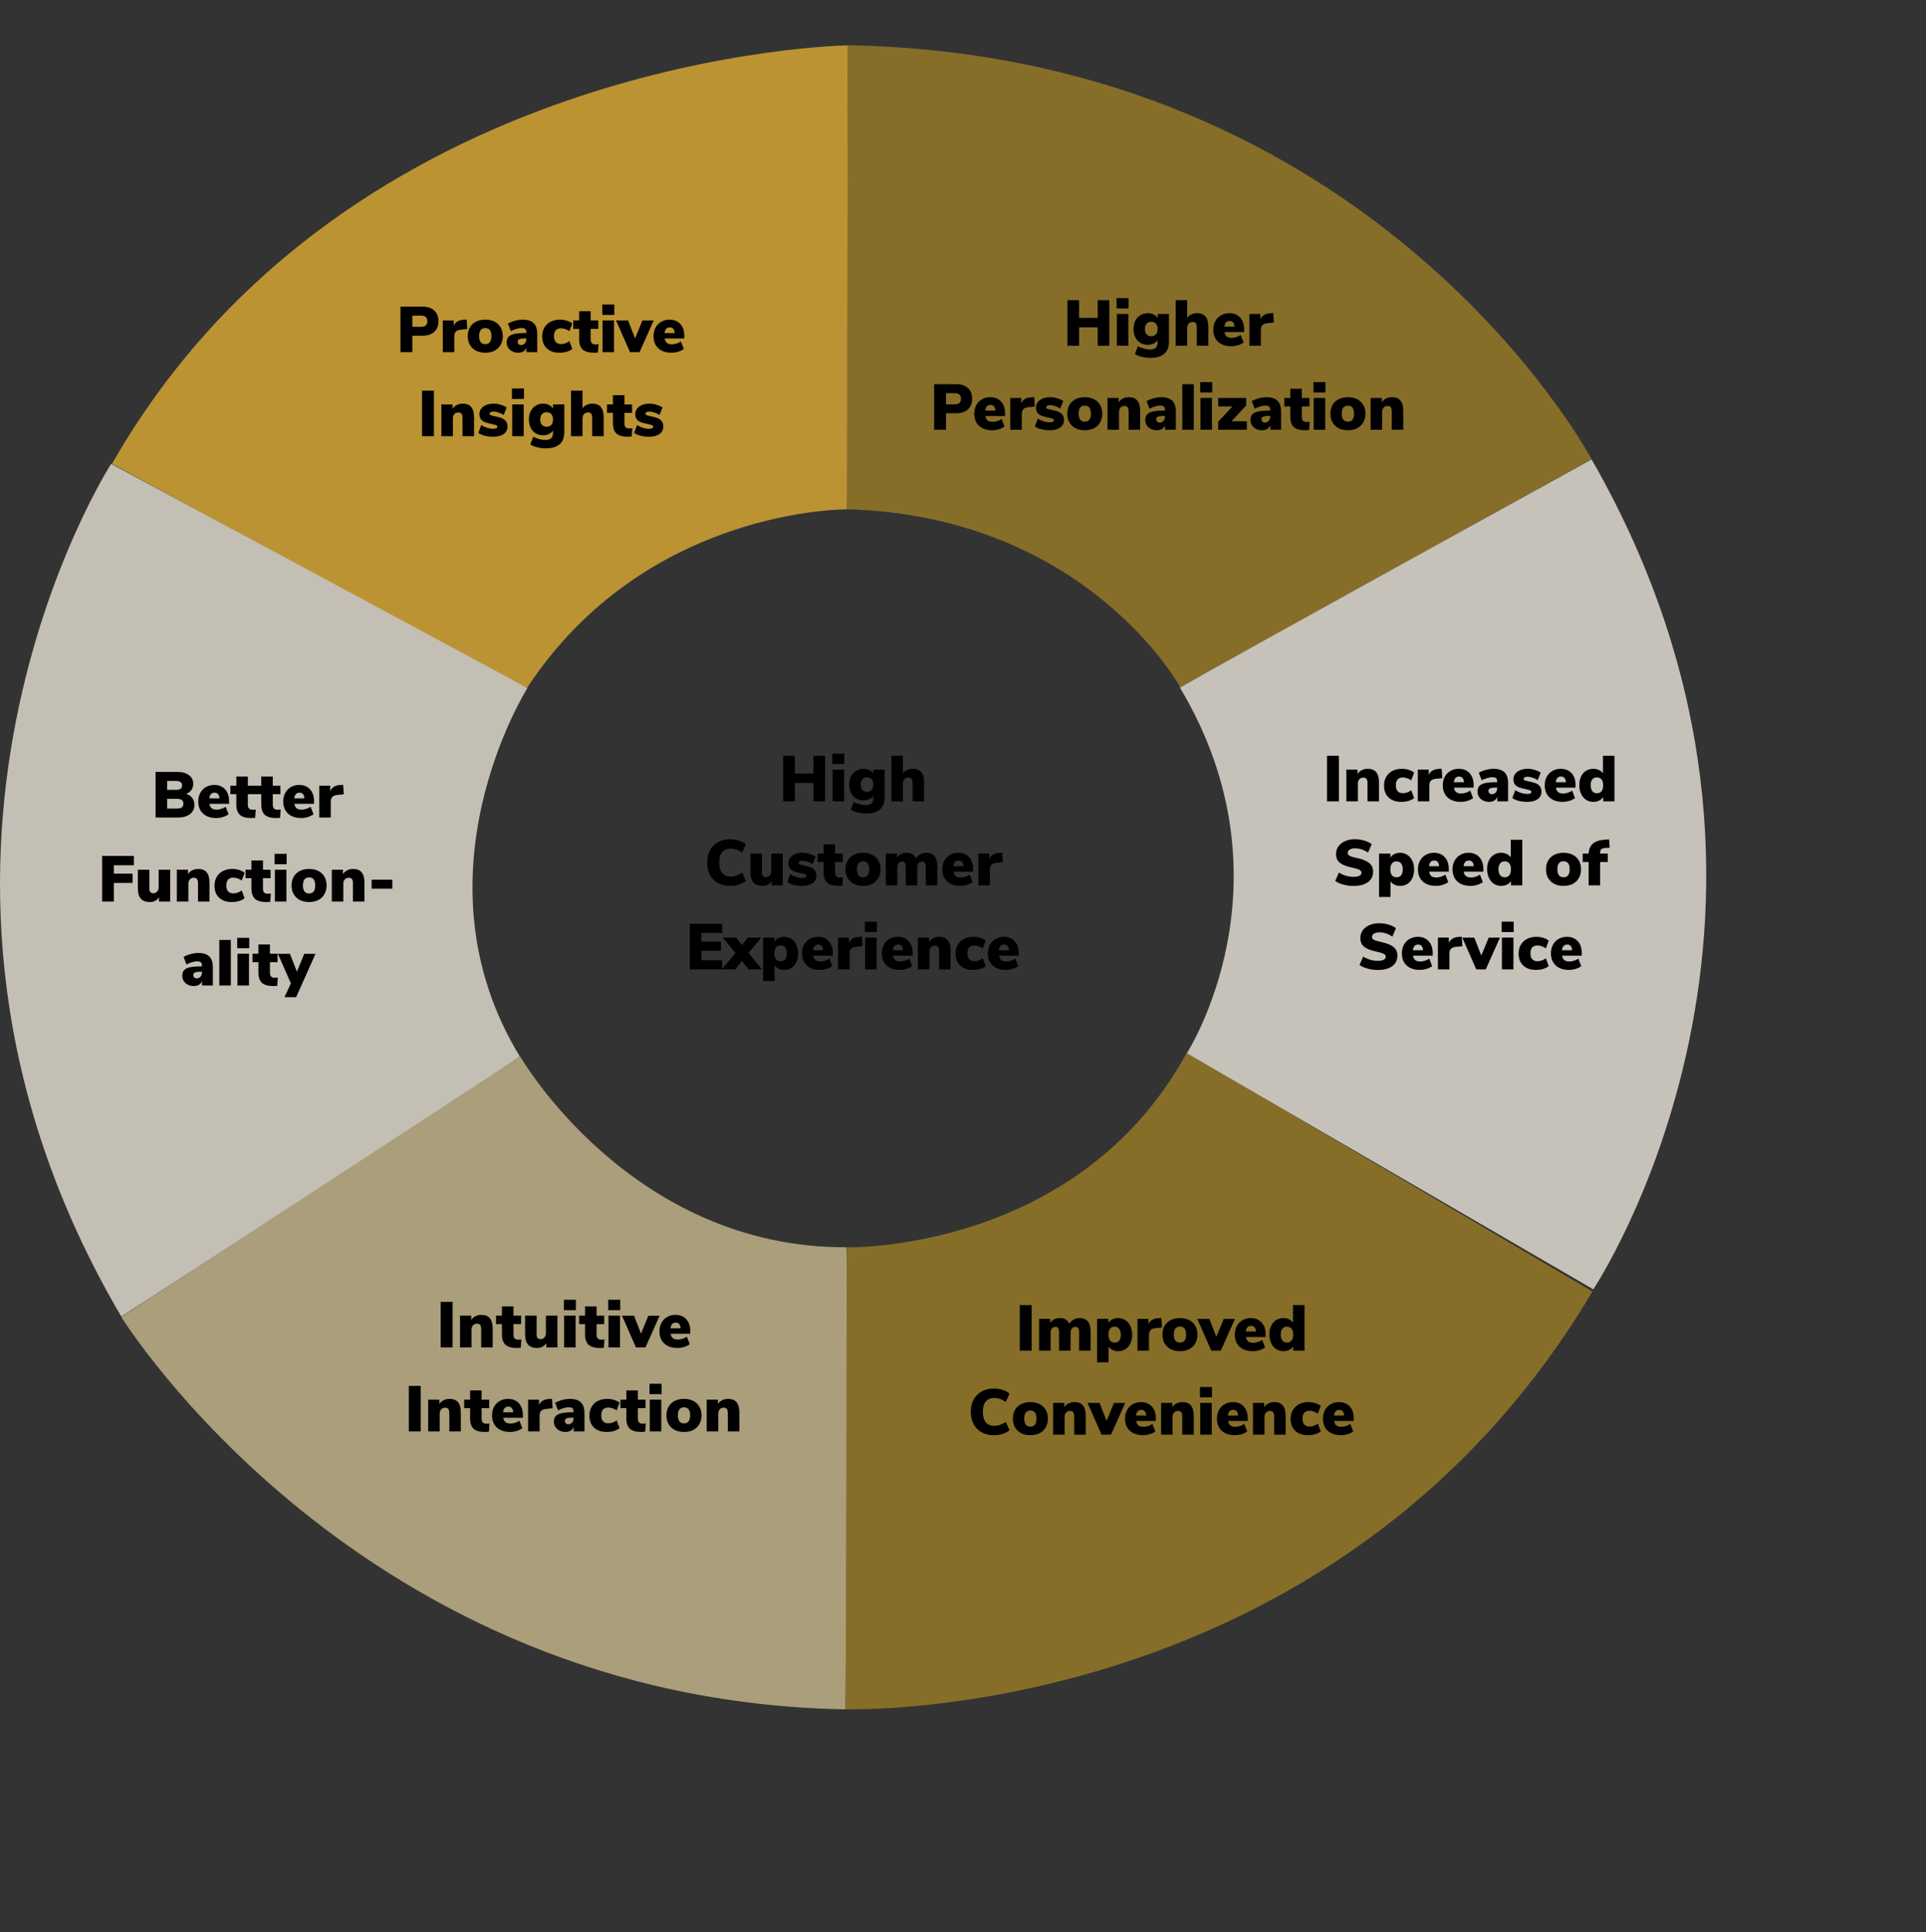 <svg width="596" height="598" viewBox="0 0 596 598" fill="none" xmlns="http://www.w3.org/2000/svg">
<rect x="0" y="0" width="596" height="598" fill="#333333" stroke="none"/>
<g opacity="0.75">
<path d="M262.476 14C262.476 14 261.648 138.834 262.076 157.597C336.363 159.733 365.231 212.674 365.231 212.674L492.501 142.072C492.501 142.072 425.997 16.986 262.476 14Z" fill="#A18126"/>
<path d="M34.653 143.539C34.653 143.539 146.306 204.477 163.133 212.832C199.807 157.028 262.053 157.632 262.053 157.632L262.388 14.035C262.388 14.035 107.413 16.147 34.653 143.539Z" fill="#E8B333"/>
<path d="M37.537 407.452C37.537 407.452 145.501 337.725 160.878 326.964C126.56 270.778 163.227 212.909 163.227 212.909L34.389 143.557C34.389 143.557 -45.043 266.953 37.537 407.452Z" fill="#F4EDDF"/>
<path d="M261.648 529C261.648 529 262.681 404.765 261.953 385.989C195.114 386.318 160.972 326.946 160.972 326.946L37.537 407.569C37.537 407.569 110.931 526.383 261.648 529Z" fill="#D1C193"/>
<path d="M492.777 399.696C492.777 399.696 384.531 335.742 367.187 325.914C333.397 387.75 262.053 386.019 262.053 386.019L261.695 528.965C261.695 528.965 412.934 534.116 492.777 399.696Z" fill="#A18126"/>
<path d="M492.525 142.172C492.525 142.172 382.434 202.876 365.125 212.791C401.293 273.272 367.257 325.955 367.257 325.955L493.048 399.015C493.048 399.015 572.033 280.87 492.525 142.172Z" fill="#F7F1E7"/>
</g>
<path d="M251.72 233.9H255.32V248H251.72V242.3H245.96V248H242.36V233.9H245.96V239.38H251.72V233.9ZM257.647 248V238.16H261.207V248H257.647ZM257.567 233.24H261.287V236.46H257.567V233.24ZM273.772 238.16V246.8C273.772 248.427 273.286 249.66 272.312 250.5C271.352 251.34 269.926 251.76 268.032 251.76C267.139 251.76 266.272 251.653 265.432 251.44C264.592 251.24 263.866 250.953 263.252 250.58L264.152 248.16C264.766 248.48 265.399 248.727 266.052 248.9C266.719 249.073 267.346 249.16 267.932 249.16C268.719 249.16 269.299 248.987 269.672 248.64C270.059 248.307 270.252 247.773 270.252 247.04V246.28C269.959 246.72 269.539 247.073 268.992 247.34C268.446 247.593 267.852 247.72 267.212 247.72C266.359 247.72 265.599 247.52 264.932 247.12C264.266 246.72 263.746 246.153 263.372 245.42C262.999 244.673 262.812 243.813 262.812 242.84C262.812 241.867 262.999 241.007 263.372 240.26C263.746 239.513 264.266 238.94 264.932 238.54C265.599 238.127 266.359 237.92 267.212 237.92C267.866 237.92 268.466 238.053 269.012 238.32C269.559 238.587 269.979 238.953 270.272 239.42V238.16H273.772ZM268.292 245.06C268.919 245.06 269.406 244.867 269.752 244.48C270.099 244.08 270.272 243.533 270.272 242.84C270.272 242.133 270.099 241.58 269.752 241.18C269.406 240.78 268.919 240.58 268.292 240.58C267.679 240.58 267.199 240.78 266.852 241.18C266.506 241.567 266.332 242.12 266.332 242.84C266.332 243.533 266.506 244.08 266.852 244.48C267.212 244.867 267.692 245.06 268.292 245.06ZM282.471 237.92C283.644 237.92 284.517 238.273 285.091 238.98C285.664 239.673 285.951 240.733 285.951 242.16V248H282.391V242.32C282.391 241.733 282.284 241.307 282.071 241.04C281.871 240.773 281.564 240.64 281.151 240.64C280.617 240.64 280.191 240.813 279.871 241.16C279.564 241.493 279.411 241.947 279.411 242.52V248H275.851V233.9H279.411V239.34C279.771 238.873 280.211 238.52 280.731 238.28C281.251 238.04 281.831 237.92 282.471 237.92ZM226.026 274.18C224.56 274.18 223.28 273.88 222.186 273.28C221.106 272.68 220.273 271.833 219.686 270.74C219.113 269.647 218.826 268.38 218.826 266.94C218.826 265.5 219.113 264.24 219.686 263.16C220.273 262.067 221.106 261.22 222.186 260.62C223.28 260.02 224.56 259.72 226.026 259.72C226.946 259.72 227.833 259.86 228.686 260.14C229.553 260.42 230.26 260.793 230.806 261.26L229.666 263.86C228.506 263.047 227.32 262.64 226.106 262.64C224.96 262.64 224.08 263 223.466 263.72C222.866 264.44 222.566 265.513 222.566 266.94C222.566 268.367 222.866 269.447 223.466 270.18C224.08 270.9 224.96 271.26 226.106 271.26C227.32 271.26 228.506 270.853 229.666 270.04L230.806 272.64C230.26 273.107 229.553 273.48 228.686 273.76C227.833 274.04 226.946 274.18 226.026 274.18ZM242.226 264.16V274H238.766V272.68C238.459 273.16 238.066 273.527 237.586 273.78C237.119 274.033 236.579 274.16 235.966 274.16C234.699 274.16 233.759 273.813 233.146 273.12C232.532 272.413 232.226 271.347 232.226 269.92V264.16H235.786V270C235.786 270.96 236.199 271.44 237.026 271.44C237.506 271.44 237.899 271.267 238.206 270.92C238.512 270.573 238.666 270.12 238.666 269.56V264.16H242.226ZM248.258 274.16C247.311 274.16 246.438 274.06 245.638 273.86C244.838 273.66 244.164 273.367 243.618 272.98L244.518 270.56C245.051 270.907 245.658 271.187 246.338 271.4C247.018 271.6 247.671 271.7 248.298 271.7C248.684 271.7 248.984 271.647 249.198 271.54C249.411 271.42 249.518 271.26 249.518 271.06C249.518 270.887 249.438 270.753 249.278 270.66C249.131 270.567 248.824 270.467 248.358 270.36L246.778 270C245.778 269.773 245.058 269.44 244.618 269C244.178 268.56 243.958 267.933 243.958 267.12C243.958 266.493 244.144 265.94 244.518 265.46C244.891 264.967 245.411 264.587 246.078 264.32C246.758 264.053 247.524 263.92 248.378 263.92C249.084 263.92 249.784 264.027 250.478 264.24C251.184 264.44 251.824 264.727 252.398 265.1L251.478 267.42C250.944 267.087 250.404 266.833 249.858 266.66C249.324 266.473 248.818 266.38 248.338 266.38C247.951 266.38 247.651 266.44 247.438 266.56C247.224 266.68 247.118 266.853 247.118 267.08C247.118 267.213 247.184 267.327 247.318 267.42C247.451 267.5 247.684 267.58 248.018 267.66L249.678 268.04C250.718 268.267 251.471 268.62 251.938 269.1C252.404 269.567 252.638 270.207 252.638 271.02C252.638 271.993 252.244 272.76 251.458 273.32C250.684 273.88 249.618 274.16 248.258 274.16ZM259.885 271.6C260.178 271.6 260.505 271.58 260.865 271.54L260.685 274.08C260.258 274.133 259.845 274.16 259.445 274.16C257.845 274.16 256.678 273.827 255.945 273.16C255.225 272.48 254.865 271.433 254.865 270.02V266.78H253.025V264.16H254.865V261.3H258.425V264.16H260.785V266.78H258.425V270.04C258.425 271.08 258.912 271.6 259.885 271.6ZM267.07 274.16C265.99 274.16 265.037 273.953 264.21 273.54C263.397 273.113 262.764 272.513 262.31 271.74C261.87 270.967 261.65 270.06 261.65 269.02C261.65 267.98 261.87 267.08 262.31 266.32C262.764 265.547 263.397 264.953 264.21 264.54C265.024 264.127 265.977 263.92 267.07 263.92C268.164 263.92 269.117 264.127 269.93 264.54C270.744 264.953 271.37 265.547 271.81 266.32C272.264 267.08 272.49 267.98 272.49 269.02C272.49 270.06 272.264 270.967 271.81 271.74C271.37 272.513 270.744 273.113 269.93 273.54C269.117 273.953 268.164 274.16 267.07 274.16ZM267.07 271.5C268.337 271.5 268.97 270.673 268.97 269.02C268.97 267.367 268.337 266.54 267.07 266.54C265.804 266.54 265.17 267.367 265.17 269.02C265.17 270.673 265.804 271.5 267.07 271.5ZM286.663 263.92C287.809 263.92 288.656 264.267 289.203 264.96C289.763 265.653 290.043 266.72 290.043 268.16V274H286.483V268.26C286.483 267.687 286.396 267.273 286.223 267.02C286.049 266.767 285.763 266.64 285.363 266.64C284.869 266.64 284.489 266.813 284.223 267.16C283.969 267.507 283.843 268 283.843 268.64V274H280.283V268.26C280.283 267.687 280.196 267.273 280.023 267.02C279.849 266.767 279.563 266.64 279.163 266.64C278.669 266.64 278.296 266.813 278.043 267.16C277.789 267.507 277.663 268 277.663 268.64V274H274.103V264.16H277.563V265.4C278.216 264.413 279.216 263.92 280.563 263.92C281.976 263.92 282.929 264.5 283.423 265.66C283.769 265.113 284.223 264.687 284.783 264.38C285.356 264.073 285.983 263.92 286.663 263.92ZM301.132 269.76H295.052C295.158 270.4 295.392 270.86 295.752 271.14C296.112 271.42 296.625 271.56 297.292 271.56C297.772 271.56 298.258 271.48 298.752 271.32C299.245 271.16 299.685 270.94 300.072 270.66L300.972 273C300.478 273.36 299.885 273.647 299.192 273.86C298.498 274.06 297.805 274.16 297.112 274.16C295.978 274.16 294.998 273.953 294.172 273.54C293.345 273.127 292.705 272.533 292.252 271.76C291.812 270.987 291.592 270.08 291.592 269.04C291.592 268.053 291.798 267.173 292.212 266.4C292.638 265.613 293.225 265.007 293.972 264.58C294.732 264.14 295.585 263.92 296.532 263.92C297.945 263.92 299.065 264.373 299.892 265.28C300.718 266.173 301.132 267.4 301.132 268.96V269.76ZM296.632 266.32C295.685 266.32 295.145 266.907 295.012 268.08H298.152C298.072 266.907 297.565 266.32 296.632 266.32ZM310.335 266.82L308.395 267.02C307.622 267.1 307.082 267.307 306.775 267.64C306.468 267.973 306.315 268.447 306.315 269.06V274H302.755V264.16H306.135V265.86C306.362 265.26 306.735 264.807 307.255 264.5C307.775 264.18 308.408 264 309.155 263.96L310.135 263.88L310.335 266.82ZM213.464 300V285.9H223.484V288.74H217.044V291.42H223.084V294.24H217.044V297.16H223.484V300H213.464ZM231.637 294.92L235.817 300H231.657L229.597 297.4L227.537 300H223.397L227.577 294.92L223.637 290.16H227.817L229.597 292.48L231.397 290.16H235.577L231.637 294.92ZM242.654 289.92C243.494 289.92 244.24 290.14 244.894 290.58C245.56 291.007 246.074 291.613 246.434 292.4C246.807 293.187 246.994 294.087 246.994 295.1C246.994 296.113 246.807 297.007 246.434 297.78C246.074 298.54 245.567 299.127 244.914 299.54C244.26 299.953 243.507 300.16 242.654 300.16C242.027 300.16 241.447 300.033 240.914 299.78C240.394 299.527 239.987 299.187 239.694 298.76V303.6H236.134V290.16H239.634V291.42C239.914 290.953 240.32 290.587 240.854 290.32C241.4 290.053 242 289.92 242.654 289.92ZM241.574 297.5C242.187 297.5 242.654 297.293 242.974 296.88C243.307 296.467 243.474 295.873 243.474 295.1C243.474 294.287 243.307 293.667 242.974 293.24C242.64 292.8 242.167 292.58 241.554 292.58C240.94 292.58 240.467 292.793 240.134 293.22C239.8 293.647 239.634 294.26 239.634 295.06C239.634 295.847 239.8 296.453 240.134 296.88C240.467 297.293 240.947 297.5 241.574 297.5ZM257.714 295.76H251.634C251.74 296.4 251.974 296.86 252.334 297.14C252.694 297.42 253.207 297.56 253.874 297.56C254.354 297.56 254.84 297.48 255.334 297.32C255.827 297.16 256.267 296.94 256.654 296.66L257.554 299C257.06 299.36 256.467 299.647 255.774 299.86C255.08 300.06 254.387 300.16 253.694 300.16C252.56 300.16 251.58 299.953 250.754 299.54C249.927 299.127 249.287 298.533 248.834 297.76C248.394 296.987 248.174 296.08 248.174 295.04C248.174 294.053 248.38 293.173 248.794 292.4C249.22 291.613 249.807 291.007 250.554 290.58C251.314 290.14 252.167 289.92 253.114 289.92C254.527 289.92 255.647 290.373 256.474 291.28C257.3 292.173 257.714 293.4 257.714 294.96V295.76ZM253.214 292.32C252.267 292.32 251.727 292.907 251.594 294.08H254.734C254.654 292.907 254.147 292.32 253.214 292.32ZM266.917 292.82L264.977 293.02C264.204 293.1 263.664 293.307 263.357 293.64C263.05 293.973 262.897 294.447 262.897 295.06V300H259.337V290.16H262.717V291.86C262.944 291.26 263.317 290.807 263.837 290.5C264.357 290.18 264.99 290 265.737 289.96L266.717 289.88L266.917 292.82ZM267.716 300V290.16H271.276V300H267.716ZM267.636 285.24H271.356V288.46H267.636V285.24ZM282.421 295.76H276.341C276.447 296.4 276.681 296.86 277.041 297.14C277.401 297.42 277.914 297.56 278.581 297.56C279.061 297.56 279.547 297.48 280.041 297.32C280.534 297.16 280.974 296.94 281.361 296.66L282.261 299C281.767 299.36 281.174 299.647 280.481 299.86C279.787 300.06 279.094 300.16 278.401 300.16C277.267 300.16 276.287 299.953 275.461 299.54C274.634 299.127 273.994 298.533 273.541 297.76C273.101 296.987 272.881 296.08 272.881 295.04C272.881 294.053 273.087 293.173 273.501 292.4C273.927 291.613 274.514 291.007 275.261 290.58C276.021 290.14 276.874 289.92 277.821 289.92C279.234 289.92 280.354 290.373 281.181 291.28C282.007 292.173 282.421 293.4 282.421 294.96V295.76ZM277.921 292.32C276.974 292.32 276.434 292.907 276.301 294.08H279.441C279.361 292.907 278.854 292.32 277.921 292.32ZM290.664 289.92C291.837 289.92 292.711 290.273 293.284 290.98C293.857 291.673 294.144 292.733 294.144 294.16V300H290.584V294.32C290.584 293.733 290.477 293.307 290.264 293.04C290.064 292.773 289.757 292.64 289.344 292.64C288.811 292.64 288.384 292.813 288.064 293.16C287.757 293.493 287.604 293.947 287.604 294.52V300H284.044V290.16H287.504V291.48C287.851 290.973 288.297 290.587 288.844 290.32C289.391 290.053 289.997 289.92 290.664 289.92ZM301.053 300.16C299.373 300.16 298.06 299.707 297.113 298.8C296.167 297.893 295.693 296.66 295.693 295.1C295.693 294.073 295.92 293.167 296.373 292.38C296.84 291.593 297.487 290.987 298.313 290.56C299.153 290.133 300.12 289.92 301.213 289.92C301.947 289.92 302.653 290.027 303.333 290.24C304.027 290.453 304.587 290.74 305.013 291.1L304.113 293.5C303.78 293.233 303.373 293.02 302.893 292.86C302.427 292.687 301.987 292.6 301.573 292.6C300.853 292.6 300.3 292.8 299.913 293.2C299.54 293.6 299.353 294.207 299.353 295.02C299.353 295.833 299.54 296.447 299.913 296.86C300.3 297.273 300.853 297.48 301.573 297.48C301.987 297.48 302.427 297.4 302.893 297.24C303.373 297.067 303.78 296.84 304.113 296.56L305.013 298.98C304.56 299.353 303.98 299.647 303.273 299.86C302.58 300.06 301.84 300.16 301.053 300.16ZM315.233 295.76H309.153C309.26 296.4 309.493 296.86 309.853 297.14C310.213 297.42 310.727 297.56 311.393 297.56C311.873 297.56 312.36 297.48 312.853 297.32C313.347 297.16 313.787 296.94 314.173 296.66L315.073 299C314.58 299.36 313.987 299.647 313.293 299.86C312.6 300.06 311.907 300.16 311.213 300.16C310.08 300.16 309.1 299.953 308.273 299.54C307.447 299.127 306.807 298.533 306.353 297.76C305.913 296.987 305.693 296.08 305.693 295.04C305.693 294.053 305.9 293.173 306.313 292.4C306.74 291.613 307.327 291.007 308.073 290.58C308.833 290.14 309.687 289.92 310.633 289.92C312.047 289.92 313.167 290.373 313.993 291.28C314.82 292.173 315.233 293.4 315.233 294.96V295.76ZM310.733 292.32C309.787 292.32 309.247 292.907 309.113 294.08H312.253C312.173 292.907 311.667 292.32 310.733 292.32Z" fill="black"/>
<path d="M123.926 94.9H130.746C132.306 94.9 133.52 95.3 134.386 96.1C135.253 96.887 135.686 97.987 135.686 99.4C135.686 100.8 135.246 101.9 134.366 102.7C133.5 103.5 132.293 103.9 130.746 103.9H127.606V109H123.926V94.9ZM130.246 101.14C130.926 101.14 131.426 101 131.746 100.72C132.08 100.44 132.246 100.007 132.246 99.42C132.246 98.833 132.08 98.4 131.746 98.12C131.426 97.827 130.926 97.68 130.246 97.68H127.606V101.14H130.246ZM144.606 101.82L142.666 102.02C141.893 102.1 141.353 102.307 141.046 102.64C140.74 102.973 140.586 103.447 140.586 104.06V109H137.026V99.16H140.406V100.86C140.633 100.26 141.006 99.807 141.526 99.5C142.046 99.18 142.68 99 143.426 98.96L144.406 98.88L144.606 101.82ZM150.17 109.16C149.09 109.16 148.137 108.953 147.31 108.54C146.497 108.113 145.863 107.513 145.41 106.74C144.97 105.967 144.75 105.06 144.75 104.02C144.75 102.98 144.97 102.08 145.41 101.32C145.863 100.547 146.497 99.953 147.31 99.54C148.123 99.127 149.077 98.92 150.17 98.92C151.263 98.92 152.217 99.127 153.03 99.54C153.843 99.953 154.47 100.547 154.91 101.32C155.363 102.08 155.59 102.98 155.59 104.02C155.59 105.06 155.363 105.967 154.91 106.74C154.47 107.513 153.843 108.113 153.03 108.54C152.217 108.953 151.263 109.16 150.17 109.16ZM150.17 106.5C151.437 106.5 152.07 105.673 152.07 104.02C152.07 102.367 151.437 101.54 150.17 101.54C148.903 101.54 148.27 102.367 148.27 104.02C148.27 105.673 148.903 106.5 150.17 106.5ZM161.702 98.92C163.249 98.92 164.389 99.28 165.122 100C165.869 100.707 166.242 101.813 166.242 103.32V109H162.902V107.62C162.715 108.1 162.402 108.48 161.962 108.76C161.522 109.027 160.995 109.16 160.382 109.16C159.702 109.16 159.089 109.027 158.542 108.76C157.995 108.48 157.562 108.1 157.242 107.62C156.935 107.127 156.782 106.573 156.782 105.96C156.782 105.253 156.962 104.693 157.322 104.28C157.695 103.853 158.282 103.547 159.082 103.36C159.882 103.173 160.962 103.08 162.322 103.08H162.862V102.84C162.862 102.347 162.749 102.007 162.522 101.82C162.295 101.62 161.895 101.52 161.322 101.52C160.869 101.52 160.342 101.613 159.742 101.8C159.155 101.973 158.602 102.2 158.082 102.48L157.182 100.14C157.755 99.793 158.469 99.507 159.322 99.28C160.189 99.04 160.982 98.92 161.702 98.92ZM161.222 106.78C161.702 106.78 162.095 106.613 162.402 106.28C162.709 105.933 162.862 105.493 162.862 104.96V104.72H162.542C161.689 104.72 161.082 104.8 160.722 104.96C160.362 105.107 160.182 105.36 160.182 105.72C160.182 106.027 160.275 106.28 160.462 106.48C160.662 106.68 160.915 106.78 161.222 106.78ZM173.137 109.16C171.457 109.16 170.144 108.707 169.197 107.8C168.251 106.893 167.777 105.66 167.777 104.1C167.777 103.073 168.004 102.167 168.457 101.38C168.924 100.593 169.571 99.987 170.397 99.56C171.237 99.133 172.204 98.92 173.297 98.92C174.031 98.92 174.737 99.027 175.417 99.24C176.111 99.453 176.671 99.74 177.097 100.1L176.197 102.5C175.864 102.233 175.457 102.02 174.977 101.86C174.511 101.687 174.071 101.6 173.657 101.6C172.937 101.6 172.384 101.8 171.997 102.2C171.624 102.6 171.437 103.207 171.437 104.02C171.437 104.833 171.624 105.447 171.997 105.86C172.384 106.273 172.937 106.48 173.657 106.48C174.071 106.48 174.511 106.4 174.977 106.24C175.457 106.067 175.864 105.84 176.197 105.56L177.097 107.98C176.644 108.353 176.064 108.647 175.357 108.86C174.664 109.06 173.924 109.16 173.137 109.16ZM184.234 106.6C184.528 106.6 184.854 106.58 185.214 106.54L185.034 109.08C184.608 109.133 184.194 109.16 183.794 109.16C182.194 109.16 181.028 108.827 180.294 108.16C179.574 107.48 179.214 106.433 179.214 105.02V101.78H177.374V99.16H179.214V96.3H182.774V99.16H185.134V101.78H182.774V105.04C182.774 106.08 183.261 106.6 184.234 106.6ZM186.46 109V99.16H190.02V109H186.46ZM186.38 94.24H190.1V97.46H186.38V94.24ZM198.805 99.18H202.285L197.905 109H194.965L190.645 99.18H194.365L196.525 104.72L198.805 99.18ZM211.77 104.76H205.69C205.797 105.4 206.03 105.86 206.39 106.14C206.75 106.42 207.264 106.56 207.93 106.56C208.41 106.56 208.897 106.48 209.39 106.32C209.884 106.16 210.324 105.94 210.71 105.66L211.61 108C211.117 108.36 210.524 108.647 209.83 108.86C209.137 109.06 208.444 109.16 207.75 109.16C206.617 109.16 205.637 108.953 204.81 108.54C203.984 108.127 203.344 107.533 202.89 106.76C202.45 105.987 202.23 105.08 202.23 104.04C202.23 103.053 202.437 102.173 202.85 101.4C203.277 100.613 203.864 100.007 204.61 99.58C205.37 99.14 206.224 98.92 207.17 98.92C208.584 98.92 209.704 99.373 210.53 100.28C211.357 101.173 211.77 102.4 211.77 103.96V104.76ZM207.27 101.32C206.324 101.32 205.784 101.907 205.65 103.08H208.79C208.71 101.907 208.204 101.32 207.27 101.32ZM130.596 135V120.9H134.276V135H130.596ZM143.207 124.92C144.38 124.92 145.254 125.273 145.827 125.98C146.4 126.673 146.687 127.733 146.687 129.16V135H143.127V129.32C143.127 128.733 143.02 128.307 142.807 128.04C142.607 127.773 142.3 127.64 141.887 127.64C141.354 127.64 140.927 127.813 140.607 128.16C140.3 128.493 140.147 128.947 140.147 129.52V135H136.587V125.16H140.047V126.48C140.394 125.973 140.84 125.587 141.387 125.32C141.934 125.053 142.54 124.92 143.207 124.92ZM152.656 135.16C151.71 135.16 150.836 135.06 150.036 134.86C149.236 134.66 148.563 134.367 148.016 133.98L148.916 131.56C149.45 131.907 150.056 132.187 150.736 132.4C151.416 132.6 152.07 132.7 152.696 132.7C153.083 132.7 153.383 132.647 153.596 132.54C153.81 132.42 153.916 132.26 153.916 132.06C153.916 131.887 153.836 131.753 153.676 131.66C153.53 131.567 153.223 131.467 152.756 131.36L151.176 131C150.176 130.773 149.456 130.44 149.016 130C148.576 129.56 148.356 128.933 148.356 128.12C148.356 127.493 148.543 126.94 148.916 126.46C149.29 125.967 149.81 125.587 150.476 125.32C151.156 125.053 151.923 124.92 152.776 124.92C153.483 124.92 154.183 125.027 154.876 125.24C155.583 125.44 156.223 125.727 156.796 126.1L155.876 128.42C155.343 128.087 154.803 127.833 154.256 127.66C153.723 127.473 153.216 127.38 152.736 127.38C152.35 127.38 152.05 127.44 151.836 127.56C151.623 127.68 151.516 127.853 151.516 128.08C151.516 128.213 151.583 128.327 151.716 128.42C151.85 128.5 152.083 128.58 152.416 128.66L154.076 129.04C155.116 129.267 155.87 129.62 156.336 130.1C156.803 130.567 157.036 131.207 157.036 132.02C157.036 132.993 156.643 133.76 155.856 134.32C155.083 134.88 154.016 135.16 152.656 135.16ZM158.501 135V125.16H162.061V135H158.501ZM158.421 120.24H162.141V123.46H158.421V120.24ZM174.626 125.16V133.8C174.626 135.427 174.139 136.66 173.166 137.5C172.206 138.34 170.779 138.76 168.886 138.76C167.993 138.76 167.126 138.653 166.286 138.44C165.446 138.24 164.719 137.953 164.106 137.58L165.006 135.16C165.619 135.48 166.253 135.727 166.906 135.9C167.573 136.073 168.199 136.16 168.786 136.16C169.573 136.16 170.153 135.987 170.526 135.64C170.913 135.307 171.106 134.773 171.106 134.04V133.28C170.813 133.72 170.393 134.073 169.846 134.34C169.299 134.593 168.706 134.72 168.066 134.72C167.213 134.72 166.453 134.52 165.786 134.12C165.119 133.72 164.599 133.153 164.226 132.42C163.853 131.673 163.666 130.813 163.666 129.84C163.666 128.867 163.853 128.007 164.226 127.26C164.599 126.513 165.119 125.94 165.786 125.54C166.453 125.127 167.213 124.92 168.066 124.92C168.719 124.92 169.319 125.053 169.866 125.32C170.413 125.587 170.833 125.953 171.126 126.42V125.16H174.626ZM169.146 132.06C169.773 132.06 170.259 131.867 170.606 131.48C170.953 131.08 171.126 130.533 171.126 129.84C171.126 129.133 170.953 128.58 170.606 128.18C170.259 127.78 169.773 127.58 169.146 127.58C168.533 127.58 168.053 127.78 167.706 128.18C167.359 128.567 167.186 129.12 167.186 129.84C167.186 130.533 167.359 131.08 167.706 131.48C168.066 131.867 168.546 132.06 169.146 132.06ZM183.324 124.92C184.497 124.92 185.371 125.273 185.944 125.98C186.517 126.673 186.804 127.733 186.804 129.16V135H183.244V129.32C183.244 128.733 183.137 128.307 182.924 128.04C182.724 127.773 182.417 127.64 182.004 127.64C181.471 127.64 181.044 127.813 180.724 128.16C180.417 128.493 180.264 128.947 180.264 129.52V135H176.704V120.9H180.264V126.34C180.624 125.873 181.064 125.52 181.584 125.28C182.104 125.04 182.684 124.92 183.324 124.92ZM194.693 132.6C194.987 132.6 195.313 132.58 195.673 132.54L195.493 135.08C195.067 135.133 194.653 135.16 194.253 135.16C192.653 135.16 191.487 134.827 190.753 134.16C190.033 133.48 189.673 132.433 189.673 131.02V127.78H187.833V125.16H189.673V122.3H193.233V125.16H195.593V127.78H193.233V131.04C193.233 132.08 193.72 132.6 194.693 132.6ZM200.879 135.16C199.932 135.16 199.059 135.06 198.259 134.86C197.459 134.66 196.786 134.367 196.239 133.98L197.139 131.56C197.672 131.907 198.279 132.187 198.959 132.4C199.639 132.6 200.292 132.7 200.919 132.7C201.306 132.7 201.606 132.647 201.819 132.54C202.032 132.42 202.139 132.26 202.139 132.06C202.139 131.887 202.059 131.753 201.899 131.66C201.752 131.567 201.446 131.467 200.979 131.36L199.399 131C198.399 130.773 197.679 130.44 197.239 130C196.799 129.56 196.579 128.933 196.579 128.12C196.579 127.493 196.766 126.94 197.139 126.46C197.512 125.967 198.032 125.587 198.699 125.32C199.379 125.053 200.146 124.92 200.999 124.92C201.706 124.92 202.406 125.027 203.099 125.24C203.806 125.44 204.446 125.727 205.019 126.1L204.099 128.42C203.566 128.087 203.026 127.833 202.479 127.66C201.946 127.473 201.439 127.38 200.959 127.38C200.572 127.38 200.272 127.44 200.059 127.56C199.846 127.68 199.739 127.853 199.739 128.08C199.739 128.213 199.806 128.327 199.939 128.42C200.072 128.5 200.306 128.58 200.639 128.66L202.299 129.04C203.339 129.267 204.092 129.62 204.559 130.1C205.026 130.567 205.259 131.207 205.259 132.02C205.259 132.993 204.866 133.76 204.079 134.32C203.306 134.88 202.239 135.16 200.879 135.16Z" fill="black"/>
<path d="M339.679 92.9H343.279V107H339.679V101.3H333.919V107H330.319V92.9H333.919V98.38H339.679V92.9ZM345.606 107V97.16H349.166V107H345.606ZM345.526 92.24H349.246V95.46H345.526V92.24ZM361.731 97.16V105.8C361.731 107.427 361.245 108.66 360.271 109.5C359.311 110.34 357.885 110.76 355.991 110.76C355.098 110.76 354.231 110.653 353.391 110.44C352.551 110.24 351.825 109.953 351.211 109.58L352.111 107.16C352.725 107.48 353.358 107.727 354.011 107.9C354.678 108.073 355.305 108.16 355.891 108.16C356.678 108.16 357.258 107.987 357.631 107.64C358.018 107.307 358.211 106.773 358.211 106.04V105.28C357.918 105.72 357.498 106.073 356.951 106.34C356.405 106.593 355.811 106.72 355.171 106.72C354.318 106.72 353.558 106.52 352.891 106.12C352.225 105.72 351.705 105.153 351.331 104.42C350.958 103.673 350.771 102.813 350.771 101.84C350.771 100.867 350.958 100.007 351.331 99.26C351.705 98.513 352.225 97.94 352.891 97.54C353.558 97.127 354.318 96.92 355.171 96.92C355.825 96.92 356.425 97.053 356.971 97.32C357.518 97.587 357.938 97.953 358.231 98.42V97.16H361.731ZM356.251 104.06C356.878 104.06 357.365 103.867 357.711 103.48C358.058 103.08 358.231 102.533 358.231 101.84C358.231 101.133 358.058 100.58 357.711 100.18C357.365 99.78 356.878 99.58 356.251 99.58C355.638 99.58 355.158 99.78 354.811 100.18C354.465 100.567 354.291 101.12 354.291 101.84C354.291 102.533 354.465 103.08 354.811 103.48C355.171 103.867 355.651 104.06 356.251 104.06ZM370.43 96.92C371.603 96.92 372.476 97.273 373.05 97.98C373.623 98.673 373.91 99.733 373.91 101.16V107H370.35V101.32C370.35 100.733 370.243 100.307 370.03 100.04C369.83 99.773 369.523 99.64 369.11 99.64C368.576 99.64 368.15 99.813 367.83 100.16C367.523 100.493 367.37 100.947 367.37 101.52V107H363.81V92.9H367.37V98.34C367.73 97.873 368.17 97.52 368.69 97.28C369.21 97.04 369.79 96.92 370.43 96.92ZM384.999 102.76H378.919C379.026 103.4 379.259 103.86 379.619 104.14C379.979 104.42 380.492 104.56 381.159 104.56C381.639 104.56 382.126 104.48 382.619 104.32C383.112 104.16 383.552 103.94 383.939 103.66L384.839 106C384.346 106.36 383.752 106.647 383.059 106.86C382.366 107.06 381.672 107.16 380.979 107.16C379.846 107.16 378.866 106.953 378.039 106.54C377.212 106.127 376.572 105.533 376.119 104.76C375.679 103.987 375.459 103.08 375.459 102.04C375.459 101.053 375.666 100.173 376.079 99.4C376.506 98.613 377.092 98.007 377.839 97.58C378.599 97.14 379.452 96.92 380.399 96.92C381.812 96.92 382.932 97.373 383.759 98.28C384.586 99.173 384.999 100.4 384.999 101.96V102.76ZM380.499 99.32C379.552 99.32 379.012 99.907 378.879 101.08H382.019C381.939 99.907 381.432 99.32 380.499 99.32ZM394.202 99.82L392.262 100.02C391.489 100.1 390.949 100.307 390.642 100.64C390.335 100.973 390.182 101.447 390.182 102.06V107H386.622V97.16H390.002V98.86C390.229 98.26 390.602 97.807 391.122 97.5C391.642 97.18 392.275 97 393.022 96.96L394.002 96.88L394.202 99.82ZM289.069 118.9H295.889C297.449 118.9 298.662 119.3 299.529 120.1C300.396 120.887 300.829 121.987 300.829 123.4C300.829 124.8 300.389 125.9 299.509 126.7C298.642 127.5 297.436 127.9 295.889 127.9H292.749V133H289.069V118.9ZM295.389 125.14C296.069 125.14 296.569 125 296.889 124.72C297.222 124.44 297.389 124.007 297.389 123.42C297.389 122.833 297.222 122.4 296.889 122.12C296.569 121.827 296.069 121.68 295.389 121.68H292.749V125.14H295.389ZM311.015 128.76H304.935C305.041 129.4 305.275 129.86 305.635 130.14C305.995 130.42 306.508 130.56 307.175 130.56C307.655 130.56 308.141 130.48 308.635 130.32C309.128 130.16 309.568 129.94 309.955 129.66L310.855 132C310.361 132.36 309.768 132.647 309.075 132.86C308.381 133.06 307.688 133.16 306.995 133.16C305.861 133.16 304.881 132.953 304.055 132.54C303.228 132.127 302.588 131.533 302.135 130.76C301.695 129.987 301.475 129.08 301.475 128.04C301.475 127.053 301.681 126.173 302.095 125.4C302.521 124.613 303.108 124.007 303.855 123.58C304.615 123.14 305.468 122.92 306.415 122.92C307.828 122.92 308.948 123.373 309.775 124.28C310.601 125.173 311.015 126.4 311.015 127.96V128.76ZM306.515 125.32C305.568 125.32 305.028 125.907 304.895 127.08H308.035C307.955 125.907 307.448 125.32 306.515 125.32ZM320.218 125.82L318.278 126.02C317.504 126.1 316.964 126.307 316.658 126.64C316.351 126.973 316.198 127.447 316.198 128.06V133H312.638V123.16H316.018V124.86C316.244 124.26 316.618 123.807 317.138 123.5C317.658 123.18 318.291 123 319.038 122.96L320.018 122.88L320.218 125.82ZM324.879 133.16C323.932 133.16 323.059 133.06 322.259 132.86C321.459 132.66 320.786 132.367 320.239 131.98L321.139 129.56C321.672 129.907 322.279 130.187 322.959 130.4C323.639 130.6 324.292 130.7 324.919 130.7C325.306 130.7 325.606 130.647 325.819 130.54C326.032 130.42 326.139 130.26 326.139 130.06C326.139 129.887 326.059 129.753 325.899 129.66C325.752 129.567 325.446 129.467 324.979 129.36L323.399 129C322.399 128.773 321.679 128.44 321.239 128C320.799 127.56 320.579 126.933 320.579 126.12C320.579 125.493 320.766 124.94 321.139 124.46C321.512 123.967 322.032 123.587 322.699 123.32C323.379 123.053 324.146 122.92 324.999 122.92C325.706 122.92 326.406 123.027 327.099 123.24C327.806 123.44 328.446 123.727 329.019 124.1L328.099 126.42C327.566 126.087 327.026 125.833 326.479 125.66C325.946 125.473 325.439 125.38 324.959 125.38C324.572 125.38 324.272 125.44 324.059 125.56C323.846 125.68 323.739 125.853 323.739 126.08C323.739 126.213 323.806 126.327 323.939 126.42C324.072 126.5 324.306 126.58 324.639 126.66L326.299 127.04C327.339 127.267 328.092 127.62 328.559 128.1C329.026 128.567 329.259 129.207 329.259 130.02C329.259 130.993 328.866 131.76 328.079 132.32C327.306 132.88 326.239 133.16 324.879 133.16ZM335.684 133.16C334.604 133.16 333.65 132.953 332.824 132.54C332.01 132.113 331.377 131.513 330.924 130.74C330.484 129.967 330.264 129.06 330.264 128.02C330.264 126.98 330.484 126.08 330.924 125.32C331.377 124.547 332.01 123.953 332.824 123.54C333.637 123.127 334.59 122.92 335.684 122.92C336.777 122.92 337.73 123.127 338.544 123.54C339.357 123.953 339.984 124.547 340.424 125.32C340.877 126.08 341.104 126.98 341.104 128.02C341.104 129.06 340.877 129.967 340.424 130.74C339.984 131.513 339.357 132.113 338.544 132.54C337.73 132.953 336.777 133.16 335.684 133.16ZM335.684 130.5C336.95 130.5 337.584 129.673 337.584 128.02C337.584 126.367 336.95 125.54 335.684 125.54C334.417 125.54 333.784 126.367 333.784 128.02C333.784 129.673 334.417 130.5 335.684 130.5ZM349.336 122.92C350.509 122.92 351.382 123.273 351.956 123.98C352.529 124.673 352.816 125.733 352.816 127.16V133H349.256V127.32C349.256 126.733 349.149 126.307 348.936 126.04C348.736 125.773 348.429 125.64 348.016 125.64C347.482 125.64 347.056 125.813 346.736 126.16C346.429 126.493 346.276 126.947 346.276 127.52V133H342.716V123.16H346.176V124.48C346.522 123.973 346.969 123.587 347.516 123.32C348.062 123.053 348.669 122.92 349.336 122.92ZM359.325 122.92C360.872 122.92 362.012 123.28 362.745 124C363.492 124.707 363.865 125.813 363.865 127.32V133H360.525V131.62C360.338 132.1 360.025 132.48 359.585 132.76C359.145 133.027 358.618 133.16 358.005 133.16C357.325 133.16 356.712 133.027 356.165 132.76C355.618 132.48 355.185 132.1 354.865 131.62C354.558 131.127 354.405 130.573 354.405 129.96C354.405 129.253 354.585 128.693 354.945 128.28C355.318 127.853 355.905 127.547 356.705 127.36C357.505 127.173 358.585 127.08 359.945 127.08H360.485V126.84C360.485 126.347 360.372 126.007 360.145 125.82C359.918 125.62 359.518 125.52 358.945 125.52C358.492 125.52 357.965 125.613 357.365 125.8C356.778 125.973 356.225 126.2 355.705 126.48L354.805 124.14C355.378 123.793 356.092 123.507 356.945 123.28C357.812 123.04 358.605 122.92 359.325 122.92ZM358.845 130.78C359.325 130.78 359.718 130.613 360.025 130.28C360.332 129.933 360.485 129.493 360.485 128.96V128.72H360.165C359.312 128.72 358.705 128.8 358.345 128.96C357.985 129.107 357.805 129.36 357.805 129.72C357.805 130.027 357.898 130.28 358.085 130.48C358.285 130.68 358.538 130.78 358.845 130.78ZM365.86 133V118.9H369.42V133H365.86ZM371.485 133V123.16H375.045V133H371.485ZM371.405 118.24H375.125V121.46H371.405V118.24ZM381.09 130.38H385.83V133H376.97V130.5L381.39 125.78H376.97V123.16H385.63V125.5L381.09 130.38ZM391.884 122.92C393.43 122.92 394.57 123.28 395.304 124C396.05 124.707 396.424 125.813 396.424 127.32V133H393.084V131.62C392.897 132.1 392.584 132.48 392.144 132.76C391.704 133.027 391.177 133.16 390.564 133.16C389.884 133.16 389.27 133.027 388.724 132.76C388.177 132.48 387.744 132.1 387.424 131.62C387.117 131.127 386.964 130.573 386.964 129.96C386.964 129.253 387.144 128.693 387.504 128.28C387.877 127.853 388.464 127.547 389.264 127.36C390.064 127.173 391.144 127.08 392.504 127.08H393.044V126.84C393.044 126.347 392.93 126.007 392.704 125.82C392.477 125.62 392.077 125.52 391.504 125.52C391.05 125.52 390.524 125.613 389.924 125.8C389.337 125.973 388.784 126.2 388.264 126.48L387.364 124.14C387.937 123.793 388.65 123.507 389.504 123.28C390.37 123.04 391.164 122.92 391.884 122.92ZM391.404 130.78C391.884 130.78 392.277 130.613 392.584 130.28C392.89 129.933 393.044 129.493 393.044 128.96V128.72H392.724C391.87 128.72 391.264 128.8 390.904 128.96C390.544 129.107 390.364 129.36 390.364 129.72C390.364 130.027 390.457 130.28 390.644 130.48C390.844 130.68 391.097 130.78 391.404 130.78ZM404.299 130.6C404.592 130.6 404.919 130.58 405.279 130.54L405.099 133.08C404.672 133.133 404.259 133.16 403.859 133.16C402.259 133.16 401.092 132.827 400.359 132.16C399.639 131.48 399.279 130.433 399.279 129.02V125.78H397.439V123.16H399.279V120.3H402.839V123.16H405.199V125.78H402.839V129.04C402.839 130.08 403.326 130.6 404.299 130.6ZM406.524 133V123.16H410.084V133H406.524ZM406.444 118.24H410.164V121.46H406.444V118.24ZM417.109 133.16C416.029 133.16 415.076 132.953 414.249 132.54C413.436 132.113 412.803 131.513 412.349 130.74C411.909 129.967 411.689 129.06 411.689 128.02C411.689 126.98 411.909 126.08 412.349 125.32C412.803 124.547 413.436 123.953 414.249 123.54C415.063 123.127 416.016 122.92 417.109 122.92C418.203 122.92 419.156 123.127 419.969 123.54C420.783 123.953 421.409 124.547 421.849 125.32C422.303 126.08 422.529 126.98 422.529 128.02C422.529 129.06 422.303 129.967 421.849 130.74C421.409 131.513 420.783 132.113 419.969 132.54C419.156 132.953 418.203 133.16 417.109 133.16ZM417.109 130.5C418.376 130.5 419.009 129.673 419.009 128.02C419.009 126.367 418.376 125.54 417.109 125.54C415.843 125.54 415.209 126.367 415.209 128.02C415.209 129.673 415.843 130.5 417.109 130.5ZM430.762 122.92C431.935 122.92 432.808 123.273 433.382 123.98C433.955 124.673 434.242 125.733 434.242 127.16V133H430.682V127.32C430.682 126.733 430.575 126.307 430.362 126.04C430.162 125.773 429.855 125.64 429.442 125.64C428.908 125.64 428.482 125.813 428.162 126.16C427.855 126.493 427.702 126.947 427.702 127.52V133H424.142V123.16H427.602V124.48C427.948 123.973 428.395 123.587 428.942 123.32C429.488 123.053 430.095 122.92 430.762 122.92Z" fill="black"/>
<path d="M410.645 248V233.9H414.325V248H410.645ZM423.256 237.92C424.429 237.92 425.302 238.273 425.876 238.98C426.449 239.673 426.736 240.733 426.736 242.16V248H423.176V242.32C423.176 241.733 423.069 241.307 422.856 241.04C422.656 240.773 422.349 240.64 421.936 240.64C421.402 240.64 420.976 240.813 420.656 241.16C420.349 241.493 420.196 241.947 420.196 242.52V248H416.636V238.16H420.096V239.48C420.442 238.973 420.889 238.587 421.436 238.32C421.982 238.053 422.589 237.92 423.256 237.92ZM433.645 248.16C431.965 248.16 430.652 247.707 429.705 246.8C428.758 245.893 428.285 244.66 428.285 243.1C428.285 242.073 428.512 241.167 428.965 240.38C429.432 239.593 430.078 238.987 430.905 238.56C431.745 238.133 432.712 237.92 433.805 237.92C434.538 237.92 435.245 238.027 435.925 238.24C436.618 238.453 437.178 238.74 437.605 239.1L436.705 241.5C436.372 241.233 435.965 241.02 435.485 240.86C435.018 240.687 434.578 240.6 434.165 240.6C433.445 240.6 432.892 240.8 432.505 241.2C432.132 241.6 431.945 242.207 431.945 243.02C431.945 243.833 432.132 244.447 432.505 244.86C432.892 245.273 433.445 245.48 434.165 245.48C434.578 245.48 435.018 245.4 435.485 245.24C435.965 245.067 436.372 244.84 436.705 244.56L437.605 246.98C437.152 247.353 436.572 247.647 435.865 247.86C435.172 248.06 434.432 248.16 433.645 248.16ZM446.325 240.82L444.385 241.02C443.612 241.1 443.072 241.307 442.765 241.64C442.458 241.973 442.305 242.447 442.305 243.06V248H438.745V238.16H442.125V239.86C442.352 239.26 442.725 238.807 443.245 238.5C443.765 238.18 444.398 238 445.145 237.96L446.125 237.88L446.325 240.82ZM456.009 243.76H449.929C450.035 244.4 450.269 244.86 450.629 245.14C450.989 245.42 451.502 245.56 452.169 245.56C452.649 245.56 453.135 245.48 453.629 245.32C454.122 245.16 454.562 244.94 454.949 244.66L455.849 247C455.355 247.36 454.762 247.647 454.069 247.86C453.375 248.06 452.682 248.16 451.989 248.16C450.855 248.16 449.875 247.953 449.049 247.54C448.222 247.127 447.582 246.533 447.129 245.76C446.689 244.987 446.469 244.08 446.469 243.04C446.469 242.053 446.675 241.173 447.089 240.4C447.515 239.613 448.102 239.007 448.849 238.58C449.609 238.14 450.462 237.92 451.409 237.92C452.822 237.92 453.942 238.373 454.769 239.28C455.595 240.173 456.009 241.4 456.009 242.96V243.76ZM451.509 240.32C450.562 240.32 450.022 240.907 449.889 242.08H453.029C452.949 240.907 452.442 240.32 451.509 240.32ZM462.132 237.92C463.678 237.92 464.818 238.28 465.552 239C466.298 239.707 466.672 240.813 466.672 242.32V248H463.332V246.62C463.145 247.1 462.832 247.48 462.392 247.76C461.952 248.027 461.425 248.16 460.812 248.16C460.132 248.16 459.518 248.027 458.972 247.76C458.425 247.48 457.992 247.1 457.672 246.62C457.365 246.127 457.212 245.573 457.212 244.96C457.212 244.253 457.392 243.693 457.752 243.28C458.125 242.853 458.712 242.547 459.512 242.36C460.312 242.173 461.392 242.08 462.752 242.08H463.292V241.84C463.292 241.347 463.178 241.007 462.952 240.82C462.725 240.62 462.325 240.52 461.752 240.52C461.298 240.52 460.772 240.613 460.172 240.8C459.585 240.973 459.032 241.2 458.512 241.48L457.612 239.14C458.185 238.793 458.898 238.507 459.752 238.28C460.618 238.04 461.412 237.92 462.132 237.92ZM461.652 245.78C462.132 245.78 462.525 245.613 462.832 245.28C463.138 244.933 463.292 244.493 463.292 243.96V243.72H462.972C462.118 243.72 461.512 243.8 461.152 243.96C460.792 244.107 460.612 244.36 460.612 244.72C460.612 245.027 460.705 245.28 460.892 245.48C461.092 245.68 461.345 245.78 461.652 245.78ZM472.627 248.16C471.68 248.16 470.807 248.06 470.007 247.86C469.207 247.66 468.534 247.367 467.987 246.98L468.887 244.56C469.42 244.907 470.027 245.187 470.707 245.4C471.387 245.6 472.04 245.7 472.667 245.7C473.054 245.7 473.354 245.647 473.567 245.54C473.78 245.42 473.887 245.26 473.887 245.06C473.887 244.887 473.807 244.753 473.647 244.66C473.5 244.567 473.194 244.467 472.727 244.36L471.147 244C470.147 243.773 469.427 243.44 468.987 243C468.547 242.56 468.327 241.933 468.327 241.12C468.327 240.493 468.514 239.94 468.887 239.46C469.26 238.967 469.78 238.587 470.447 238.32C471.127 238.053 471.894 237.92 472.747 237.92C473.454 237.92 474.154 238.027 474.847 238.24C475.554 238.44 476.194 238.727 476.767 239.1L475.847 241.42C475.314 241.087 474.774 240.833 474.227 240.66C473.694 240.473 473.187 240.38 472.707 240.38C472.32 240.38 472.02 240.44 471.807 240.56C471.594 240.68 471.487 240.853 471.487 241.08C471.487 241.213 471.554 241.327 471.687 241.42C471.82 241.5 472.054 241.58 472.387 241.66L474.047 242.04C475.087 242.267 475.84 242.62 476.307 243.1C476.774 243.567 477.007 244.207 477.007 245.02C477.007 245.993 476.614 246.76 475.827 247.32C475.054 247.88 473.987 248.16 472.627 248.16ZM487.552 243.76H481.472C481.578 244.4 481.812 244.86 482.172 245.14C482.532 245.42 483.045 245.56 483.712 245.56C484.192 245.56 484.678 245.48 485.172 245.32C485.665 245.16 486.105 244.94 486.492 244.66L487.392 247C486.898 247.36 486.305 247.647 485.612 247.86C484.918 248.06 484.225 248.16 483.532 248.16C482.398 248.16 481.418 247.953 480.592 247.54C479.765 247.127 479.125 246.533 478.672 245.76C478.232 244.987 478.012 244.08 478.012 243.04C478.012 242.053 478.218 241.173 478.632 240.4C479.058 239.613 479.645 239.007 480.392 238.58C481.152 238.14 482.005 237.92 482.952 237.92C484.365 237.92 485.485 238.373 486.312 239.28C487.138 240.173 487.552 241.4 487.552 242.96V243.76ZM483.052 240.32C482.105 240.32 481.565 240.907 481.432 242.08H484.572C484.492 240.907 483.985 240.32 483.052 240.32ZM499.595 233.9V248H496.095V246.66C495.815 247.127 495.401 247.493 494.855 247.76C494.321 248.027 493.728 248.16 493.075 248.16C492.235 248.16 491.481 247.947 490.815 247.52C490.161 247.08 489.648 246.467 489.275 245.68C488.901 244.893 488.715 243.993 488.715 242.98C488.715 241.967 488.895 241.08 489.255 240.32C489.628 239.547 490.141 238.953 490.795 238.54C491.461 238.127 492.221 237.92 493.075 237.92C493.701 237.92 494.275 238.047 494.795 238.3C495.328 238.553 495.741 238.893 496.035 239.32V233.9H499.595ZM494.155 245.5C494.781 245.5 495.261 245.287 495.595 244.86C495.928 244.433 496.095 243.82 496.095 243.02C496.095 242.233 495.928 241.633 495.595 241.22C495.261 240.793 494.781 240.58 494.155 240.58C493.541 240.58 493.068 240.787 492.735 241.2C492.401 241.613 492.235 242.207 492.235 242.98C492.235 243.78 492.401 244.4 492.735 244.84C493.081 245.28 493.555 245.5 494.155 245.5ZM418.802 274.18C417.749 274.18 416.709 274.04 415.682 273.76C414.655 273.48 413.822 273.107 413.182 272.64L414.322 270.04C415.002 270.467 415.729 270.793 416.502 271.02C417.275 271.247 418.055 271.36 418.842 271.36C419.642 271.36 420.249 271.253 420.662 271.04C421.089 270.813 421.302 270.5 421.302 270.1C421.302 269.74 421.109 269.447 420.722 269.22C420.349 268.993 419.629 268.767 418.562 268.54C417.242 268.26 416.209 267.927 415.462 267.54C414.715 267.153 414.189 266.7 413.882 266.18C413.589 265.66 413.442 265.02 413.442 264.26C413.442 263.393 413.682 262.62 414.162 261.94C414.655 261.247 415.342 260.707 416.222 260.32C417.115 259.92 418.135 259.72 419.282 259.72C420.295 259.72 421.275 259.867 422.222 260.16C423.182 260.44 423.929 260.807 424.462 261.26L423.342 263.86C422.062 262.98 420.715 262.54 419.302 262.54C418.622 262.54 418.075 262.673 417.662 262.94C417.249 263.193 417.042 263.533 417.042 263.96C417.042 264.213 417.115 264.42 417.262 264.58C417.409 264.74 417.682 264.9 418.082 265.06C418.482 265.207 419.075 265.36 419.862 265.52C421.142 265.8 422.149 266.14 422.882 266.54C423.615 266.927 424.135 267.38 424.442 267.9C424.749 268.42 424.902 269.04 424.902 269.76C424.902 271.147 424.369 272.233 423.302 273.02C422.235 273.793 420.735 274.18 418.802 274.18ZM433.263 263.92C434.103 263.92 434.85 264.14 435.503 264.58C436.17 265.007 436.683 265.613 437.043 266.4C437.416 267.187 437.603 268.087 437.603 269.1C437.603 270.113 437.416 271.007 437.043 271.78C436.683 272.54 436.176 273.127 435.523 273.54C434.87 273.953 434.116 274.16 433.263 274.16C432.636 274.16 432.056 274.033 431.523 273.78C431.003 273.527 430.596 273.187 430.303 272.76V277.6H426.743V264.16H430.243V265.42C430.523 264.953 430.93 264.587 431.463 264.32C432.01 264.053 432.61 263.92 433.263 263.92ZM432.183 271.5C432.796 271.5 433.263 271.293 433.583 270.88C433.916 270.467 434.083 269.873 434.083 269.1C434.083 268.287 433.916 267.667 433.583 267.24C433.25 266.8 432.776 266.58 432.163 266.58C431.55 266.58 431.076 266.793 430.743 267.22C430.41 267.647 430.243 268.26 430.243 269.06C430.243 269.847 430.41 270.453 430.743 270.88C431.076 271.293 431.556 271.5 432.183 271.5ZM448.323 269.76H442.243C442.35 270.4 442.583 270.86 442.943 271.14C443.303 271.42 443.816 271.56 444.483 271.56C444.963 271.56 445.45 271.48 445.943 271.32C446.436 271.16 446.876 270.94 447.263 270.66L448.163 273C447.67 273.36 447.076 273.647 446.383 273.86C445.69 274.06 444.996 274.16 444.303 274.16C443.17 274.16 442.19 273.953 441.363 273.54C440.536 273.127 439.896 272.533 439.443 271.76C439.003 270.987 438.783 270.08 438.783 269.04C438.783 268.053 438.99 267.173 439.403 266.4C439.83 265.613 440.416 265.007 441.163 264.58C441.923 264.14 442.776 263.92 443.723 263.92C445.136 263.92 446.256 264.373 447.083 265.28C447.91 266.173 448.323 267.4 448.323 268.96V269.76ZM443.823 266.32C442.876 266.32 442.336 266.907 442.203 268.08H445.343C445.263 266.907 444.756 266.32 443.823 266.32ZM459.026 269.76H452.946C453.053 270.4 453.286 270.86 453.646 271.14C454.006 271.42 454.52 271.56 455.186 271.56C455.666 271.56 456.153 271.48 456.646 271.32C457.14 271.16 457.58 270.94 457.966 270.66L458.866 273C458.373 273.36 457.78 273.647 457.086 273.86C456.393 274.06 455.7 274.16 455.006 274.16C453.873 274.16 452.893 273.953 452.066 273.54C451.24 273.127 450.6 272.533 450.146 271.76C449.706 270.987 449.486 270.08 449.486 269.04C449.486 268.053 449.693 267.173 450.106 266.4C450.533 265.613 451.12 265.007 451.866 264.58C452.626 264.14 453.48 263.92 454.426 263.92C455.84 263.92 456.96 264.373 457.786 265.28C458.613 266.173 459.026 267.4 459.026 268.96V269.76ZM454.526 266.32C453.58 266.32 453.04 266.907 452.906 268.08H456.046C455.966 266.907 455.46 266.32 454.526 266.32ZM471.069 259.9V274H467.569V272.66C467.289 273.127 466.876 273.493 466.329 273.76C465.796 274.027 465.203 274.16 464.549 274.16C463.709 274.16 462.956 273.947 462.289 273.52C461.636 273.08 461.123 272.467 460.749 271.68C460.376 270.893 460.189 269.993 460.189 268.98C460.189 267.967 460.369 267.08 460.729 266.32C461.103 265.547 461.616 264.953 462.269 264.54C462.936 264.127 463.696 263.92 464.549 263.92C465.176 263.92 465.749 264.047 466.269 264.3C466.803 264.553 467.216 264.893 467.509 265.32V259.9H471.069ZM465.629 271.5C466.256 271.5 466.736 271.287 467.069 270.86C467.403 270.433 467.569 269.82 467.569 269.02C467.569 268.233 467.403 267.633 467.069 267.22C466.736 266.793 466.256 266.58 465.629 266.58C465.016 266.58 464.543 266.787 464.209 267.2C463.876 267.613 463.709 268.207 463.709 268.98C463.709 269.78 463.876 270.4 464.209 270.84C464.556 271.28 465.029 271.5 465.629 271.5ZM483.832 274.16C482.752 274.16 481.799 273.953 480.972 273.54C480.159 273.113 479.525 272.513 479.072 271.74C478.632 270.967 478.412 270.06 478.412 269.02C478.412 267.98 478.632 267.08 479.072 266.32C479.525 265.547 480.159 264.953 480.972 264.54C481.785 264.127 482.739 263.92 483.832 263.92C484.925 263.92 485.879 264.127 486.692 264.54C487.505 264.953 488.132 265.547 488.572 266.32C489.025 267.08 489.252 267.98 489.252 269.02C489.252 270.06 489.025 270.967 488.572 271.74C488.132 272.513 487.505 273.113 486.692 273.54C485.879 273.953 484.925 274.16 483.832 274.16ZM483.832 271.5C485.099 271.5 485.732 270.673 485.732 269.02C485.732 267.367 485.099 266.54 483.832 266.54C482.565 266.54 481.932 267.367 481.932 269.02C481.932 270.673 482.565 271.5 483.832 271.5ZM495.167 264.16H497.527V266.78H495.167V274H491.607V266.78H489.767V264.16H491.607C491.674 262.787 492.12 261.753 492.947 261.06C493.787 260.353 495.04 259.953 496.707 259.86L497.927 259.78L498.127 262.36L497.187 262.4C496.427 262.427 495.9 262.54 495.607 262.74C495.314 262.94 495.167 263.293 495.167 263.8V264.16ZM426.321 300.18C425.268 300.18 424.228 300.04 423.201 299.76C422.175 299.48 421.341 299.107 420.701 298.64L421.841 296.04C422.521 296.467 423.248 296.793 424.021 297.02C424.795 297.247 425.575 297.36 426.361 297.36C427.161 297.36 427.768 297.253 428.181 297.04C428.608 296.813 428.821 296.5 428.821 296.1C428.821 295.74 428.628 295.447 428.241 295.22C427.868 294.993 427.148 294.767 426.081 294.54C424.761 294.26 423.728 293.927 422.981 293.54C422.235 293.153 421.708 292.7 421.401 292.18C421.108 291.66 420.961 291.02 420.961 290.26C420.961 289.393 421.201 288.62 421.681 287.94C422.175 287.247 422.861 286.707 423.741 286.32C424.635 285.92 425.655 285.72 426.801 285.72C427.815 285.72 428.795 285.867 429.741 286.16C430.701 286.44 431.448 286.807 431.981 287.26L430.861 289.86C429.581 288.98 428.235 288.54 426.821 288.54C426.141 288.54 425.595 288.673 425.181 288.94C424.768 289.193 424.561 289.533 424.561 289.96C424.561 290.213 424.635 290.42 424.781 290.58C424.928 290.74 425.201 290.9 425.601 291.06C426.001 291.207 426.595 291.36 427.381 291.52C428.661 291.8 429.668 292.14 430.401 292.54C431.135 292.927 431.655 293.38 431.961 293.9C432.268 294.42 432.421 295.04 432.421 295.76C432.421 297.147 431.888 298.233 430.821 299.02C429.755 299.793 428.255 300.18 426.321 300.18ZM443.343 295.76H437.263C437.369 296.4 437.603 296.86 437.963 297.14C438.323 297.42 438.836 297.56 439.503 297.56C439.983 297.56 440.469 297.48 440.963 297.32C441.456 297.16 441.896 296.94 442.283 296.66L443.183 299C442.689 299.36 442.096 299.647 441.403 299.86C440.709 300.06 440.016 300.16 439.323 300.16C438.189 300.16 437.209 299.953 436.383 299.54C435.556 299.127 434.916 298.533 434.463 297.76C434.023 296.987 433.803 296.08 433.803 295.04C433.803 294.053 434.009 293.173 434.423 292.4C434.849 291.613 435.436 291.007 436.183 290.58C436.943 290.14 437.796 289.92 438.743 289.92C440.156 289.92 441.276 290.373 442.103 291.28C442.929 292.173 443.343 293.4 443.343 294.96V295.76ZM438.843 292.32C437.896 292.32 437.356 292.907 437.223 294.08H440.363C440.283 292.907 439.776 292.32 438.843 292.32ZM452.546 292.82L450.606 293.02C449.832 293.1 449.292 293.307 448.986 293.64C448.679 293.973 448.526 294.447 448.526 295.06V300H444.966V290.16H448.346V291.86C448.572 291.26 448.946 290.807 449.466 290.5C449.986 290.18 450.619 290 451.366 289.96L452.346 289.88L452.546 292.82ZM460.67 290.18H464.15L459.77 300H456.83L452.51 290.18H456.23L458.39 295.72L460.67 290.18ZM464.77 300V290.16H468.33V300H464.77ZM464.69 285.24H468.41V288.46H464.69V285.24ZM475.295 300.16C473.615 300.16 472.302 299.707 471.355 298.8C470.409 297.893 469.935 296.66 469.935 295.1C469.935 294.073 470.162 293.167 470.615 292.38C471.082 291.593 471.729 290.987 472.555 290.56C473.395 290.133 474.362 289.92 475.455 289.92C476.189 289.92 476.895 290.027 477.575 290.24C478.269 290.453 478.829 290.74 479.255 291.1L478.355 293.5C478.022 293.233 477.615 293.02 477.135 292.86C476.669 292.687 476.229 292.6 475.815 292.6C475.095 292.6 474.542 292.8 474.155 293.2C473.782 293.6 473.595 294.207 473.595 295.02C473.595 295.833 473.782 296.447 474.155 296.86C474.542 297.273 475.095 297.48 475.815 297.48C476.229 297.48 476.669 297.4 477.135 297.24C477.615 297.067 478.022 296.84 478.355 296.56L479.255 298.98C478.802 299.353 478.222 299.647 477.515 299.86C476.822 300.06 476.082 300.16 475.295 300.16ZM489.475 295.76H483.395C483.502 296.4 483.735 296.86 484.095 297.14C484.455 297.42 484.969 297.56 485.635 297.56C486.115 297.56 486.602 297.48 487.095 297.32C487.589 297.16 488.029 296.94 488.415 296.66L489.315 299C488.822 299.36 488.229 299.647 487.535 299.86C486.842 300.06 486.149 300.16 485.455 300.16C484.322 300.16 483.342 299.953 482.515 299.54C481.689 299.127 481.049 298.533 480.595 297.76C480.155 296.987 479.935 296.08 479.935 295.04C479.935 294.053 480.142 293.173 480.555 292.4C480.982 291.613 481.569 291.007 482.315 290.58C483.075 290.14 483.929 289.92 484.875 289.92C486.289 289.92 487.409 290.373 488.235 291.28C489.062 292.173 489.475 293.4 489.475 294.96V295.76ZM484.975 292.32C484.029 292.32 483.489 292.907 483.355 294.08H486.495C486.415 292.907 485.909 292.32 484.975 292.32Z" fill="black"/>
<path d="M315.555 418V403.9H319.235V418H315.555ZM334.106 407.92C335.253 407.92 336.099 408.267 336.646 408.96C337.206 409.653 337.486 410.72 337.486 412.16V418H333.926V412.26C333.926 411.687 333.839 411.273 333.666 411.02C333.493 410.767 333.206 410.64 332.806 410.64C332.313 410.64 331.933 410.813 331.666 411.16C331.413 411.507 331.286 412 331.286 412.64V418H327.726V412.26C327.726 411.687 327.639 411.273 327.466 411.02C327.293 410.767 327.006 410.64 326.606 410.64C326.113 410.64 325.739 410.813 325.486 411.16C325.233 411.507 325.106 412 325.106 412.64V418H321.546V408.16H325.006V409.4C325.659 408.413 326.659 407.92 328.006 407.92C329.419 407.92 330.373 408.5 330.866 409.66C331.213 409.113 331.666 408.687 332.226 408.38C332.799 408.073 333.426 407.92 334.106 407.92ZM346.015 407.92C346.855 407.92 347.602 408.14 348.255 408.58C348.922 409.007 349.435 409.613 349.795 410.4C350.168 411.187 350.355 412.087 350.355 413.1C350.355 414.113 350.168 415.007 349.795 415.78C349.435 416.54 348.928 417.127 348.275 417.54C347.622 417.953 346.868 418.16 346.015 418.16C345.388 418.16 344.808 418.033 344.275 417.78C343.755 417.527 343.348 417.187 343.055 416.76V421.6H339.495V408.16H342.995V409.42C343.275 408.953 343.682 408.587 344.215 408.32C344.762 408.053 345.362 407.92 346.015 407.92ZM344.935 415.5C345.548 415.5 346.015 415.293 346.335 414.88C346.668 414.467 346.835 413.873 346.835 413.1C346.835 412.287 346.668 411.667 346.335 411.24C346.002 410.8 345.528 410.58 344.915 410.58C344.302 410.58 343.828 410.793 343.495 411.22C343.162 411.647 342.995 412.26 342.995 413.06C342.995 413.847 343.162 414.453 343.495 414.88C343.828 415.293 344.308 415.5 344.935 415.5ZM359.575 410.82L357.635 411.02C356.862 411.1 356.322 411.307 356.015 411.64C355.708 411.973 355.555 412.447 355.555 413.06V418H351.995V408.16H355.375V409.86C355.602 409.26 355.975 408.807 356.495 408.5C357.015 408.18 357.648 408 358.395 407.96L359.375 407.88L359.575 410.82ZM365.139 418.16C364.059 418.16 363.105 417.953 362.279 417.54C361.465 417.113 360.832 416.513 360.379 415.74C359.939 414.967 359.719 414.06 359.719 413.02C359.719 411.98 359.939 411.08 360.379 410.32C360.832 409.547 361.465 408.953 362.279 408.54C363.092 408.127 364.045 407.92 365.139 407.92C366.232 407.92 367.185 408.127 367.999 408.54C368.812 408.953 369.439 409.547 369.879 410.32C370.332 411.08 370.559 411.98 370.559 413.02C370.559 414.06 370.332 414.967 369.879 415.74C369.439 416.513 368.812 417.113 367.999 417.54C367.185 417.953 366.232 418.16 365.139 418.16ZM365.139 415.5C366.405 415.5 367.039 414.673 367.039 413.02C367.039 411.367 366.405 410.54 365.139 410.54C363.872 410.54 363.239 411.367 363.239 413.02C363.239 414.673 363.872 415.5 365.139 415.5ZM378.676 408.18H382.156L377.776 418H374.836L370.516 408.18H374.236L376.396 413.72L378.676 408.18ZM391.641 413.76H385.561C385.668 414.4 385.901 414.86 386.261 415.14C386.621 415.42 387.135 415.56 387.801 415.56C388.281 415.56 388.768 415.48 389.261 415.32C389.755 415.16 390.195 414.94 390.581 414.66L391.481 417C390.988 417.36 390.395 417.647 389.701 417.86C389.008 418.06 388.315 418.16 387.621 418.16C386.488 418.16 385.508 417.953 384.681 417.54C383.855 417.127 383.215 416.533 382.761 415.76C382.321 414.987 382.101 414.08 382.101 413.04C382.101 412.053 382.308 411.173 382.721 410.4C383.148 409.613 383.735 409.007 384.481 408.58C385.241 408.14 386.095 407.92 387.041 407.92C388.455 407.92 389.575 408.373 390.401 409.28C391.228 410.173 391.641 411.4 391.641 412.96V413.76ZM387.141 410.32C386.195 410.32 385.655 410.907 385.521 412.08H388.661C388.581 410.907 388.075 410.32 387.141 410.32ZM403.685 403.9V418H400.185V416.66C399.905 417.127 399.491 417.493 398.945 417.76C398.411 418.027 397.818 418.16 397.165 418.16C396.325 418.16 395.571 417.947 394.905 417.52C394.251 417.08 393.738 416.467 393.365 415.68C392.991 414.893 392.805 413.993 392.805 412.98C392.805 411.967 392.985 411.08 393.345 410.32C393.718 409.547 394.231 408.953 394.885 408.54C395.551 408.127 396.311 407.92 397.165 407.92C397.791 407.92 398.365 408.047 398.885 408.3C399.418 408.553 399.831 408.893 400.125 409.32V403.9H403.685ZM398.245 415.5C398.871 415.5 399.351 415.287 399.685 414.86C400.018 414.433 400.185 413.82 400.185 413.02C400.185 412.233 400.018 411.633 399.685 411.22C399.351 410.793 398.871 410.58 398.245 410.58C397.631 410.58 397.158 410.787 396.825 411.2C396.491 411.613 396.325 412.207 396.325 412.98C396.325 413.78 396.491 414.4 396.825 414.84C397.171 415.28 397.645 415.5 398.245 415.5ZM307.61 444.18C306.144 444.18 304.864 443.88 303.77 443.28C302.69 442.68 301.857 441.833 301.27 440.74C300.697 439.647 300.41 438.38 300.41 436.94C300.41 435.5 300.697 434.24 301.27 433.16C301.857 432.067 302.69 431.22 303.77 430.62C304.864 430.02 306.144 429.72 307.61 429.72C308.53 429.72 309.417 429.86 310.27 430.14C311.137 430.42 311.844 430.793 312.39 431.26L311.25 433.86C310.09 433.047 308.904 432.64 307.69 432.64C306.544 432.64 305.664 433 305.05 433.72C304.45 434.44 304.15 435.513 304.15 436.94C304.15 438.367 304.45 439.447 305.05 440.18C305.664 440.9 306.544 441.26 307.69 441.26C308.904 441.26 310.09 440.853 311.25 440.04L312.39 442.64C311.844 443.107 311.137 443.48 310.27 443.76C309.417 444.04 308.53 444.18 307.61 444.18ZM318.85 444.16C317.77 444.16 316.816 443.953 315.99 443.54C315.176 443.113 314.543 442.513 314.09 441.74C313.65 440.967 313.43 440.06 313.43 439.02C313.43 437.98 313.65 437.08 314.09 436.32C314.543 435.547 315.176 434.953 315.99 434.54C316.803 434.127 317.756 433.92 318.85 433.92C319.943 433.92 320.896 434.127 321.71 434.54C322.523 434.953 323.15 435.547 323.59 436.32C324.043 437.08 324.27 437.98 324.27 439.02C324.27 440.06 324.043 440.967 323.59 441.74C323.15 442.513 322.523 443.113 321.71 443.54C320.896 443.953 319.943 444.16 318.85 444.16ZM318.85 441.5C320.116 441.5 320.75 440.673 320.75 439.02C320.75 437.367 320.116 436.54 318.85 436.54C317.583 436.54 316.95 437.367 316.95 439.02C316.95 440.673 317.583 441.5 318.85 441.5ZM332.502 433.92C333.675 433.92 334.548 434.273 335.122 434.98C335.695 435.673 335.982 436.733 335.982 438.16V444H332.422V438.32C332.422 437.733 332.315 437.307 332.102 437.04C331.902 436.773 331.595 436.64 331.182 436.64C330.648 436.64 330.222 436.813 329.902 437.16C329.595 437.493 329.442 437.947 329.442 438.52V444H325.882V434.16H329.342V435.48C329.688 434.973 330.135 434.587 330.682 434.32C331.228 434.053 331.835 433.92 332.502 433.92ZM344.711 434.18H348.191L343.811 444H340.871L336.551 434.18H340.271L342.431 439.72L344.711 434.18ZM357.677 439.76H351.597C351.703 440.4 351.937 440.86 352.297 441.14C352.657 441.42 353.17 441.56 353.837 441.56C354.317 441.56 354.803 441.48 355.297 441.32C355.79 441.16 356.23 440.94 356.617 440.66L357.517 443C357.023 443.36 356.43 443.647 355.737 443.86C355.043 444.06 354.35 444.16 353.657 444.16C352.523 444.16 351.543 443.953 350.717 443.54C349.89 443.127 349.25 442.533 348.797 441.76C348.357 440.987 348.137 440.08 348.137 439.04C348.137 438.053 348.343 437.173 348.757 436.4C349.183 435.613 349.77 435.007 350.517 434.58C351.277 434.14 352.13 433.92 353.077 433.92C354.49 433.92 355.61 434.373 356.437 435.28C357.263 436.173 357.677 437.4 357.677 438.96V439.76ZM353.177 436.32C352.23 436.32 351.69 436.907 351.557 438.08H354.697C354.617 436.907 354.11 436.32 353.177 436.32ZM365.92 433.92C367.093 433.92 367.966 434.273 368.54 434.98C369.113 435.673 369.4 436.733 369.4 438.16V444H365.84V438.32C365.84 437.733 365.733 437.307 365.52 437.04C365.32 436.773 365.013 436.64 364.6 436.64C364.066 436.64 363.64 436.813 363.32 437.16C363.013 437.493 362.86 437.947 362.86 438.52V444H359.3V434.16H362.76V435.48C363.106 434.973 363.553 434.587 364.1 434.32C364.646 434.053 365.253 433.92 365.92 433.92ZM371.409 444V434.16H374.969V444H371.409ZM371.329 429.24H375.049V432.46H371.329V429.24ZM386.114 439.76H380.034C380.141 440.4 380.374 440.86 380.734 441.14C381.094 441.42 381.607 441.56 382.274 441.56C382.754 441.56 383.241 441.48 383.734 441.32C384.227 441.16 384.667 440.94 385.054 440.66L385.954 443C385.461 443.36 384.867 443.647 384.174 443.86C383.481 444.06 382.787 444.16 382.094 444.16C380.961 444.16 379.981 443.953 379.154 443.54C378.327 443.127 377.687 442.533 377.234 441.76C376.794 440.987 376.574 440.08 376.574 439.04C376.574 438.053 376.781 437.173 377.194 436.4C377.621 435.613 378.207 435.007 378.954 434.58C379.714 434.14 380.567 433.92 381.514 433.92C382.927 433.92 384.047 434.373 384.874 435.28C385.701 436.173 386.114 437.4 386.114 438.96V439.76ZM381.614 436.32C380.667 436.32 380.127 436.907 379.994 438.08H383.134C383.054 436.907 382.547 436.32 381.614 436.32ZM394.357 433.92C395.531 433.92 396.404 434.273 396.977 434.98C397.551 435.673 397.837 436.733 397.837 438.16V444H394.277V438.32C394.277 437.733 394.171 437.307 393.957 437.04C393.757 436.773 393.451 436.64 393.037 436.64C392.504 436.64 392.077 436.813 391.757 437.16C391.451 437.493 391.297 437.947 391.297 438.52V444H387.737V434.16H391.197V435.48C391.544 434.973 391.991 434.587 392.537 434.32C393.084 434.053 393.691 433.92 394.357 433.92ZM404.747 444.16C403.067 444.16 401.753 443.707 400.807 442.8C399.86 441.893 399.387 440.66 399.387 439.1C399.387 438.073 399.613 437.167 400.067 436.38C400.533 435.593 401.18 434.987 402.007 434.56C402.847 434.133 403.813 433.92 404.907 433.92C405.64 433.92 406.347 434.027 407.027 434.24C407.72 434.453 408.28 434.74 408.707 435.1L407.807 437.5C407.473 437.233 407.067 437.02 406.587 436.86C406.12 436.687 405.68 436.6 405.267 436.6C404.547 436.6 403.993 436.8 403.607 437.2C403.233 437.6 403.047 438.207 403.047 439.02C403.047 439.833 403.233 440.447 403.607 440.86C403.993 441.273 404.547 441.48 405.267 441.48C405.68 441.48 406.12 441.4 406.587 441.24C407.067 441.067 407.473 440.84 407.807 440.56L408.707 442.98C408.253 443.353 407.673 443.647 406.967 443.86C406.273 444.06 405.533 444.16 404.747 444.16ZM418.927 439.76H412.847C412.953 440.4 413.187 440.86 413.547 441.14C413.907 441.42 414.42 441.56 415.087 441.56C415.567 441.56 416.053 441.48 416.547 441.32C417.04 441.16 417.48 440.94 417.867 440.66L418.767 443C418.273 443.36 417.68 443.647 416.987 443.86C416.293 444.06 415.6 444.16 414.907 444.16C413.773 444.16 412.793 443.953 411.967 443.54C411.14 443.127 410.5 442.533 410.047 441.76C409.607 440.987 409.387 440.08 409.387 439.04C409.387 438.053 409.593 437.173 410.007 436.4C410.433 435.613 411.02 435.007 411.767 434.58C412.527 434.14 413.38 433.92 414.327 433.92C415.74 433.92 416.86 434.373 417.687 435.28C418.513 436.173 418.927 437.4 418.927 438.96V439.76ZM414.427 436.32C413.48 436.32 412.94 436.907 412.807 438.08H415.947C415.867 436.907 415.36 436.32 414.427 436.32Z" fill="black"/>
<path d="M136.368 417V402.9H140.048V417H136.368ZM148.978 406.92C150.152 406.92 151.025 407.273 151.598 407.98C152.172 408.673 152.458 409.733 152.458 411.16V417H148.898V411.32C148.898 410.733 148.792 410.307 148.578 410.04C148.378 409.773 148.072 409.64 147.658 409.64C147.125 409.64 146.698 409.813 146.378 410.16C146.072 410.493 145.918 410.947 145.918 411.52V417H142.358V407.16H145.818V408.48C146.165 407.973 146.612 407.587 147.158 407.32C147.705 407.053 148.312 406.92 148.978 406.92ZM160.348 414.6C160.641 414.6 160.968 414.58 161.328 414.54L161.148 417.08C160.721 417.133 160.308 417.16 159.908 417.16C158.308 417.16 157.141 416.827 156.408 416.16C155.688 415.48 155.328 414.433 155.328 413.02V409.78H153.488V407.16H155.328V404.3H158.888V407.16H161.248V409.78H158.888V413.04C158.888 414.08 159.374 414.6 160.348 414.6ZM172.493 407.16V417H169.033V415.68C168.727 416.16 168.333 416.527 167.853 416.78C167.387 417.033 166.847 417.16 166.233 417.16C164.967 417.16 164.027 416.813 163.413 416.12C162.8 415.413 162.493 414.347 162.493 412.92V407.16H166.053V413C166.053 413.96 166.467 414.44 167.293 414.44C167.773 414.44 168.167 414.267 168.473 413.92C168.78 413.573 168.933 413.12 168.933 412.56V407.16H172.493ZM174.565 417V407.16H178.125V417H174.565ZM174.485 402.24H178.205V405.46H174.485V402.24ZM186.07 414.6C186.364 414.6 186.69 414.58 187.05 414.54L186.87 417.08C186.444 417.133 186.03 417.16 185.63 417.16C184.03 417.16 182.864 416.827 182.13 416.16C181.41 415.48 181.05 414.433 181.05 413.02V409.78H179.21V407.16H181.05V404.3H184.61V407.16H186.97V409.78H184.61V413.04C184.61 414.08 185.097 414.6 186.07 414.6ZM188.296 417V407.16H191.856V417H188.296ZM188.216 402.24H191.936V405.46H188.216V402.24ZM200.641 407.18H204.121L199.741 417H196.801L192.481 407.18H196.201L198.361 412.72L200.641 407.18ZM213.606 412.76H207.526C207.633 413.4 207.866 413.86 208.226 414.14C208.586 414.42 209.1 414.56 209.766 414.56C210.246 414.56 210.733 414.48 211.226 414.32C211.72 414.16 212.16 413.94 212.546 413.66L213.446 416C212.953 416.36 212.36 416.647 211.666 416.86C210.973 417.06 210.28 417.16 209.586 417.16C208.453 417.16 207.473 416.953 206.646 416.54C205.82 416.127 205.18 415.533 204.726 414.76C204.286 413.987 204.066 413.08 204.066 412.04C204.066 411.053 204.273 410.173 204.686 409.4C205.113 408.613 205.7 408.007 206.446 407.58C207.206 407.14 208.06 406.92 209.006 406.92C210.42 406.92 211.54 407.373 212.366 408.28C213.193 409.173 213.606 410.4 213.606 411.96V412.76ZM209.106 409.32C208.16 409.32 207.62 409.907 207.486 411.08H210.626C210.546 409.907 210.04 409.32 209.106 409.32ZM126.514 443V428.9H130.194V443H126.514ZM139.125 432.92C140.298 432.92 141.172 433.273 141.745 433.98C142.318 434.673 142.605 435.733 142.605 437.16V443H139.045V437.32C139.045 436.733 138.938 436.307 138.725 436.04C138.525 435.773 138.218 435.64 137.805 435.64C137.272 435.64 136.845 435.813 136.525 436.16C136.218 436.493 136.065 436.947 136.065 437.52V443H132.505V433.16H135.965V434.48C136.312 433.973 136.758 433.587 137.305 433.32C137.852 433.053 138.458 432.92 139.125 432.92ZM150.494 440.6C150.788 440.6 151.114 440.58 151.474 440.54L151.294 443.08C150.868 443.133 150.454 443.16 150.054 443.16C148.454 443.16 147.288 442.827 146.554 442.16C145.834 441.48 145.474 440.433 145.474 439.02V435.78H143.634V433.16H145.474V430.3H149.034V433.16H151.394V435.78H149.034V439.04C149.034 440.08 149.521 440.6 150.494 440.6ZM161.8 438.76H155.72C155.826 439.4 156.06 439.86 156.42 440.14C156.78 440.42 157.293 440.56 157.96 440.56C158.44 440.56 158.926 440.48 159.42 440.32C159.913 440.16 160.353 439.94 160.74 439.66L161.64 442C161.146 442.36 160.553 442.647 159.86 442.86C159.166 443.06 158.473 443.16 157.78 443.16C156.646 443.16 155.666 442.953 154.84 442.54C154.013 442.127 153.373 441.533 152.92 440.76C152.48 439.987 152.26 439.08 152.26 438.04C152.26 437.053 152.466 436.173 152.88 435.4C153.306 434.613 153.893 434.007 154.64 433.58C155.4 433.14 156.253 432.92 157.2 432.92C158.613 432.92 159.733 433.373 160.56 434.28C161.386 435.173 161.8 436.4 161.8 437.96V438.76ZM157.3 435.32C156.353 435.32 155.813 435.907 155.68 437.08H158.82C158.74 435.907 158.233 435.32 157.3 435.32ZM171.003 435.82L169.063 436.02C168.289 436.1 167.749 436.307 167.443 436.64C167.136 436.973 166.983 437.447 166.983 438.06V443H163.423V433.16H166.803V434.86C167.029 434.26 167.403 433.807 167.923 433.5C168.443 433.18 169.076 433 169.823 432.96L170.803 432.88L171.003 435.82ZM176.321 432.92C177.868 432.92 179.008 433.28 179.741 434C180.488 434.707 180.861 435.813 180.861 437.32V443H177.521V441.62C177.335 442.1 177.021 442.48 176.581 442.76C176.141 443.027 175.615 443.16 175.001 443.16C174.321 443.16 173.708 443.027 173.161 442.76C172.615 442.48 172.181 442.1 171.861 441.62C171.555 441.127 171.401 440.573 171.401 439.96C171.401 439.253 171.581 438.693 171.941 438.28C172.315 437.853 172.901 437.547 173.701 437.36C174.501 437.173 175.581 437.08 176.941 437.08H177.481V436.84C177.481 436.347 177.368 436.007 177.141 435.82C176.915 435.62 176.515 435.52 175.941 435.52C175.488 435.52 174.961 435.613 174.361 435.8C173.775 435.973 173.221 436.2 172.701 436.48L171.801 434.14C172.375 433.793 173.088 433.507 173.941 433.28C174.808 433.04 175.601 432.92 176.321 432.92ZM175.841 440.78C176.321 440.78 176.715 440.613 177.021 440.28C177.328 439.933 177.481 439.493 177.481 438.96V438.72H177.161C176.308 438.72 175.701 438.8 175.341 438.96C174.981 439.107 174.801 439.36 174.801 439.72C174.801 440.027 174.895 440.28 175.081 440.48C175.281 440.68 175.535 440.78 175.841 440.78ZM187.756 443.16C186.076 443.16 184.763 442.707 183.816 441.8C182.87 440.893 182.396 439.66 182.396 438.1C182.396 437.073 182.623 436.167 183.076 435.38C183.543 434.593 184.19 433.987 185.016 433.56C185.856 433.133 186.823 432.92 187.916 432.92C188.65 432.92 189.356 433.027 190.036 433.24C190.73 433.453 191.29 433.74 191.716 434.1L190.816 436.5C190.483 436.233 190.076 436.02 189.596 435.86C189.13 435.687 188.69 435.6 188.276 435.6C187.556 435.6 187.003 435.8 186.616 436.2C186.243 436.6 186.056 437.207 186.056 438.02C186.056 438.833 186.243 439.447 186.616 439.86C187.003 440.273 187.556 440.48 188.276 440.48C188.69 440.48 189.13 440.4 189.596 440.24C190.076 440.067 190.483 439.84 190.816 439.56L191.716 441.98C191.263 442.353 190.683 442.647 189.976 442.86C189.283 443.06 188.543 443.16 187.756 443.16ZM198.854 440.6C199.147 440.6 199.474 440.58 199.834 440.54L199.654 443.08C199.227 443.133 198.814 443.16 198.414 443.16C196.814 443.16 195.647 442.827 194.914 442.16C194.194 441.48 193.834 440.433 193.834 439.02V435.78H191.994V433.16H193.834V430.3H197.394V433.16H199.754V435.78H197.394V439.04C197.394 440.08 197.88 440.6 198.854 440.6ZM201.079 443V433.16H204.639V443H201.079ZM200.999 428.24H204.719V431.46H200.999V428.24ZM211.664 443.16C210.584 443.16 209.631 442.953 208.804 442.54C207.991 442.113 207.357 441.513 206.904 440.74C206.464 439.967 206.244 439.06 206.244 438.02C206.244 436.98 206.464 436.08 206.904 435.32C207.357 434.547 207.991 433.953 208.804 433.54C209.617 433.127 210.571 432.92 211.664 432.92C212.757 432.92 213.711 433.127 214.524 433.54C215.337 433.953 215.964 434.547 216.404 435.32C216.857 436.08 217.084 436.98 217.084 438.02C217.084 439.06 216.857 439.967 216.404 440.74C215.964 441.513 215.337 442.113 214.524 442.54C213.711 442.953 212.757 443.16 211.664 443.16ZM211.664 440.5C212.931 440.5 213.564 439.673 213.564 438.02C213.564 436.367 212.931 435.54 211.664 435.54C210.397 435.54 209.764 436.367 209.764 438.02C209.764 439.673 210.397 440.5 211.664 440.5ZM225.316 432.92C226.49 432.92 227.363 433.273 227.936 433.98C228.51 434.673 228.796 435.733 228.796 437.16V443H225.236V437.32C225.236 436.733 225.13 436.307 224.916 436.04C224.716 435.773 224.41 435.64 223.996 435.64C223.463 435.64 223.036 435.813 222.716 436.16C222.41 436.493 222.256 436.947 222.256 437.52V443H218.696V433.16H222.156V434.48C222.503 433.973 222.95 433.587 223.496 433.32C224.043 433.053 224.65 432.92 225.316 432.92Z" fill="black"/>
<path d="M57.601 245.68C58.428 245.933 59.061 246.36 59.501 246.96C59.941 247.547 60.161 248.273 60.161 249.14C60.161 249.913 59.955 250.593 59.541 251.18C59.141 251.753 58.561 252.2 57.801 252.52C57.055 252.84 56.175 253 55.161 253H48.141V238.9H54.961C56.441 238.9 57.615 239.233 58.481 239.9C59.361 240.553 59.801 241.44 59.801 242.56C59.801 243.28 59.608 243.92 59.221 244.48C58.835 245.027 58.295 245.427 57.601 245.68ZM51.721 244.44H54.341C55.035 244.44 55.541 244.333 55.861 244.12C56.181 243.907 56.341 243.567 56.341 243.1C56.341 242.607 56.181 242.247 55.861 242.02C55.541 241.793 55.035 241.68 54.341 241.68H51.721V244.44ZM54.701 250.22C55.435 250.22 55.955 250.107 56.261 249.88C56.581 249.64 56.741 249.253 56.741 248.72C56.741 248.187 56.581 247.807 56.261 247.58C55.955 247.34 55.435 247.22 54.701 247.22H51.721V250.22H54.701ZM70.888 248.76H64.808C64.914 249.4 65.148 249.86 65.508 250.14C65.868 250.42 66.381 250.56 67.048 250.56C67.528 250.56 68.014 250.48 68.508 250.32C69.001 250.16 69.441 249.94 69.828 249.66L70.728 252C70.234 252.36 69.641 252.647 68.948 252.86C68.254 253.06 67.561 253.16 66.868 253.16C65.734 253.16 64.754 252.953 63.928 252.54C63.101 252.127 62.461 251.533 62.008 250.76C61.568 249.987 61.348 249.08 61.348 248.04C61.348 247.053 61.554 246.173 61.968 245.4C62.394 244.613 62.981 244.007 63.728 243.58C64.488 243.14 65.341 242.92 66.288 242.92C67.701 242.92 68.821 243.373 69.648 244.28C70.474 245.173 70.888 246.4 70.888 247.96V248.76ZM66.388 245.32C65.441 245.32 64.901 245.907 64.768 247.08H67.908C67.828 245.907 67.321 245.32 66.388 245.32ZM78.156 250.6C78.45 250.6 78.776 250.58 79.136 250.54L78.956 253.08C78.53 253.133 78.116 253.16 77.716 253.16C76.116 253.16 74.95 252.827 74.216 252.16C73.496 251.48 73.136 250.433 73.136 249.02V245.78H71.296V243.16H73.136V240.3H76.696V243.16H79.056V245.78H76.696V249.04C76.696 250.08 77.183 250.6 78.156 250.6ZM85.871 250.6C86.165 250.6 86.491 250.58 86.851 250.54L86.671 253.08C86.245 253.133 85.831 253.16 85.431 253.16C83.831 253.16 82.665 252.827 81.931 252.16C81.211 251.48 80.851 250.433 80.851 249.02V245.78H79.011V243.16H80.851V240.3H84.411V243.16H86.771V245.78H84.411V249.04C84.411 250.08 84.898 250.6 85.871 250.6ZM97.177 248.76H91.097C91.203 249.4 91.437 249.86 91.797 250.14C92.157 250.42 92.67 250.56 93.337 250.56C93.817 250.56 94.303 250.48 94.797 250.32C95.29 250.16 95.73 249.94 96.117 249.66L97.017 252C96.523 252.36 95.93 252.647 95.237 252.86C94.543 253.06 93.85 253.16 93.157 253.16C92.023 253.16 91.043 252.953 90.217 252.54C89.39 252.127 88.75 251.533 88.297 250.76C87.857 249.987 87.637 249.08 87.637 248.04C87.637 247.053 87.843 246.173 88.257 245.4C88.683 244.613 89.27 244.007 90.017 243.58C90.777 243.14 91.63 242.92 92.577 242.92C93.99 242.92 95.11 243.373 95.937 244.28C96.763 245.173 97.177 246.4 97.177 247.96V248.76ZM92.677 245.32C91.73 245.32 91.19 245.907 91.057 247.08H94.197C94.117 245.907 93.61 245.32 92.677 245.32ZM106.38 245.82L104.44 246.02C103.666 246.1 103.126 246.307 102.82 246.64C102.513 246.973 102.36 247.447 102.36 248.06V253H98.8V243.16H102.18V244.86C102.406 244.26 102.78 243.807 103.3 243.5C103.82 243.18 104.453 243 105.2 242.96L106.18 242.88L106.38 245.82ZM31.608 279V264.9H41.428V267.78H35.228V270.38H41.028V273.26H35.228V279H31.608ZM52.655 269.16V279H49.195V277.68C48.889 278.16 48.495 278.527 48.015 278.78C47.549 279.033 47.009 279.16 46.395 279.16C45.129 279.16 44.189 278.813 43.575 278.12C42.962 277.413 42.655 276.347 42.655 274.92V269.16H46.215V275C46.215 275.96 46.629 276.44 47.455 276.44C47.935 276.44 48.329 276.267 48.635 275.92C48.942 275.573 49.095 275.12 49.095 274.56V269.16H52.655ZM61.347 268.92C62.521 268.92 63.394 269.273 63.968 269.98C64.541 270.673 64.828 271.733 64.828 273.16V279H61.267V273.32C61.267 272.733 61.161 272.307 60.947 272.04C60.748 271.773 60.441 271.64 60.028 271.64C59.494 271.64 59.068 271.813 58.748 272.16C58.441 272.493 58.288 272.947 58.288 273.52V279H54.727V269.16H58.188V270.48C58.534 269.973 58.981 269.587 59.528 269.32C60.074 269.053 60.681 268.92 61.347 268.92ZM71.737 279.16C70.057 279.16 68.743 278.707 67.797 277.8C66.85 276.893 66.377 275.66 66.377 274.1C66.377 273.073 66.603 272.167 67.057 271.38C67.523 270.593 68.17 269.987 68.997 269.56C69.837 269.133 70.803 268.92 71.897 268.92C72.63 268.92 73.337 269.027 74.017 269.24C74.71 269.453 75.27 269.74 75.697 270.1L74.797 272.5C74.463 272.233 74.057 272.02 73.577 271.86C73.11 271.687 72.67 271.6 72.257 271.6C71.537 271.6 70.984 271.8 70.597 272.2C70.224 272.6 70.037 273.207 70.037 274.02C70.037 274.833 70.224 275.447 70.597 275.86C70.984 276.273 71.537 276.48 72.257 276.48C72.67 276.48 73.11 276.4 73.577 276.24C74.057 276.067 74.463 275.84 74.797 275.56L75.697 277.98C75.243 278.353 74.663 278.647 73.957 278.86C73.263 279.06 72.523 279.16 71.737 279.16ZM82.834 276.6C83.127 276.6 83.454 276.58 83.814 276.54L83.634 279.08C83.207 279.133 82.794 279.16 82.394 279.16C80.794 279.16 79.627 278.827 78.894 278.16C78.174 277.48 77.814 276.433 77.814 275.02V271.78H75.974V269.16H77.814V266.3H81.374V269.16H83.734V271.78H81.374V275.04C81.374 276.08 81.861 276.6 82.834 276.6ZM85.059 279V269.16H88.62V279H85.059ZM84.98 264.24H88.7V267.46H84.98V264.24ZM95.644 279.16C94.564 279.16 93.611 278.953 92.784 278.54C91.971 278.113 91.338 277.513 90.885 276.74C90.445 275.967 90.225 275.06 90.225 274.02C90.225 272.98 90.445 272.08 90.885 271.32C91.338 270.547 91.971 269.953 92.784 269.54C93.598 269.127 94.551 268.92 95.644 268.92C96.738 268.92 97.691 269.127 98.504 269.54C99.318 269.953 99.945 270.547 100.385 271.32C100.838 272.08 101.065 272.98 101.065 274.02C101.065 275.06 100.838 275.967 100.385 276.74C99.945 277.513 99.318 278.113 98.504 278.54C97.691 278.953 96.738 279.16 95.644 279.16ZM95.644 276.5C96.911 276.5 97.544 275.673 97.544 274.02C97.544 272.367 96.911 271.54 95.644 271.54C94.378 271.54 93.745 272.367 93.745 274.02C93.745 275.673 94.378 276.5 95.644 276.5ZM109.297 268.92C110.47 268.92 111.343 269.273 111.917 269.98C112.49 270.673 112.777 271.733 112.777 273.16V279H109.217V273.32C109.217 272.733 109.11 272.307 108.897 272.04C108.697 271.773 108.39 271.64 107.977 271.64C107.443 271.64 107.017 271.813 106.697 272.16C106.39 272.493 106.237 272.947 106.237 273.52V279H102.677V269.16H106.137V270.48C106.483 269.973 106.93 269.587 107.477 269.32C108.023 269.053 108.63 268.92 109.297 268.92ZM115.006 275.02V272.24H121.406V275.02H115.006ZM61.327 294.92C62.874 294.92 64.014 295.28 64.747 296C65.494 296.707 65.867 297.813 65.867 299.32V305H62.527V303.62C62.34 304.1 62.027 304.48 61.587 304.76C61.147 305.027 60.62 305.16 60.007 305.16C59.327 305.16 58.714 305.027 58.167 304.76C57.62 304.48 57.187 304.1 56.867 303.62C56.56 303.127 56.407 302.573 56.407 301.96C56.407 301.253 56.587 300.693 56.947 300.28C57.32 299.853 57.907 299.547 58.707 299.36C59.507 299.173 60.587 299.08 61.947 299.08H62.487V298.84C62.487 298.347 62.374 298.007 62.147 297.82C61.92 297.62 61.52 297.52 60.947 297.52C60.494 297.52 59.967 297.613 59.367 297.8C58.78 297.973 58.227 298.2 57.707 298.48L56.807 296.14C57.38 295.793 58.094 295.507 58.947 295.28C59.814 295.04 60.607 294.92 61.327 294.92ZM60.847 302.78C61.327 302.78 61.72 302.613 62.027 302.28C62.334 301.933 62.487 301.493 62.487 300.96V300.72H62.167C61.314 300.72 60.707 300.8 60.347 300.96C59.987 301.107 59.807 301.36 59.807 301.72C59.807 302.027 59.9 302.28 60.087 302.48C60.287 302.68 60.54 302.78 60.847 302.78ZM67.862 305V290.9H71.422V305H67.862ZM73.487 305V295.16H77.047V305H73.487ZM73.407 290.24H77.127V293.46H73.407V290.24ZM84.992 302.6C85.286 302.6 85.612 302.58 85.972 302.54L85.792 305.08C85.366 305.133 84.952 305.16 84.552 305.16C82.952 305.16 81.786 304.827 81.052 304.16C80.332 303.48 79.972 302.433 79.972 301.02V297.78H78.132V295.16H79.972V292.3H83.532V295.16H85.892V297.78H83.532V301.04C83.532 302.08 84.019 302.6 84.992 302.6ZM94.153 295.18H97.633L91.633 308.6H88.033L90.013 304.32L85.993 295.18H89.713L91.873 300.72L94.153 295.18Z" fill="black"/>
</svg>
